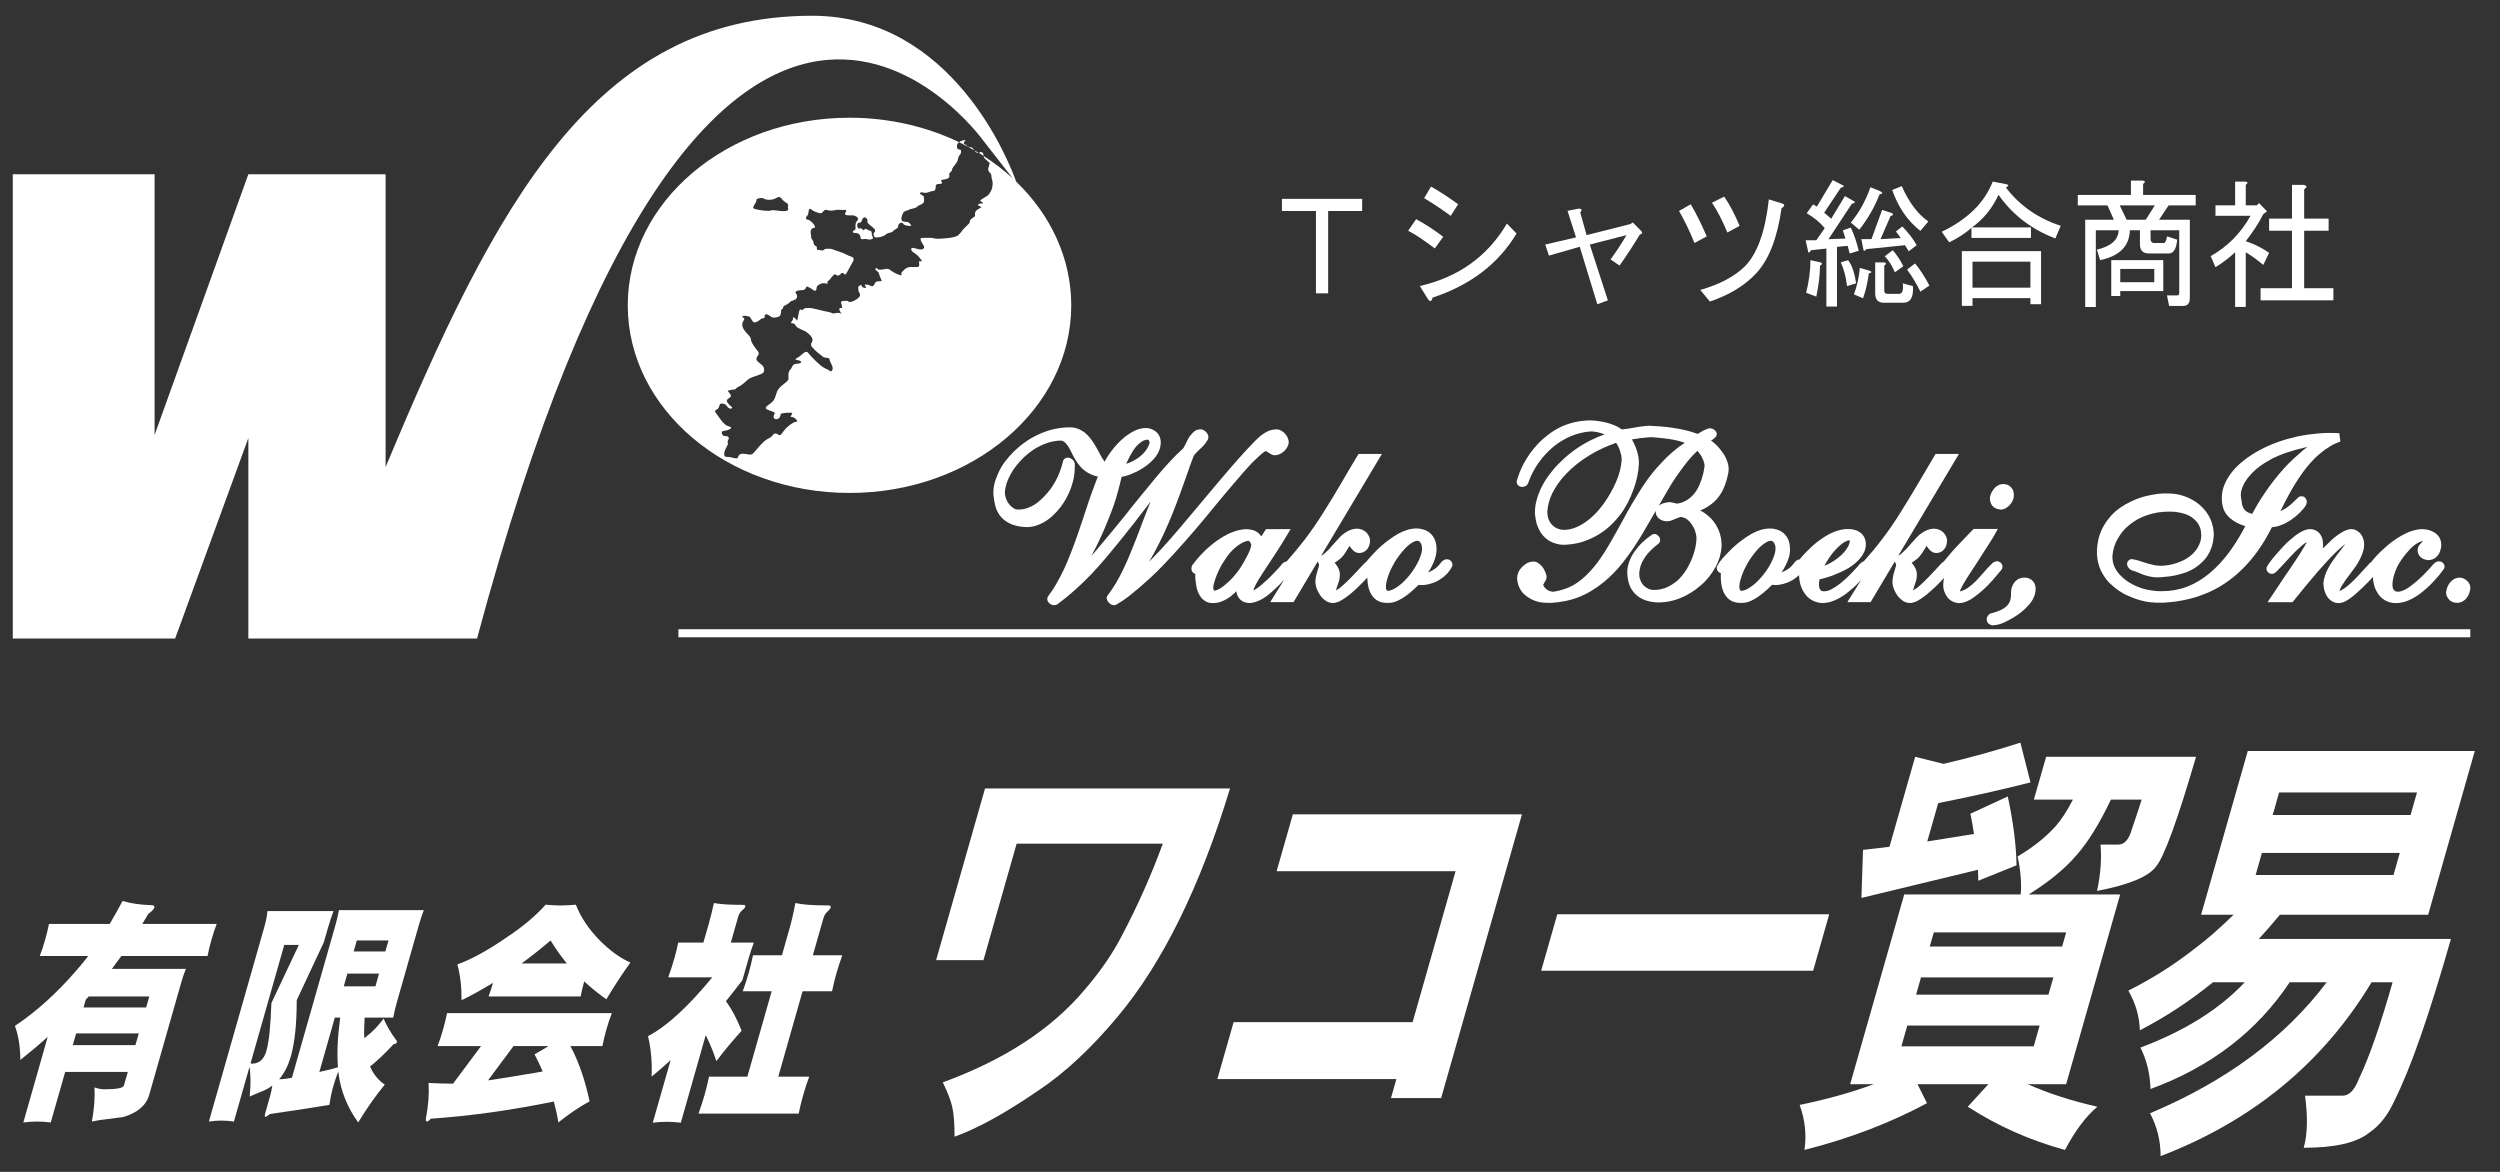<?xml version="1.0" encoding="utf-8"?>
<!-- Generator: Adobe Illustrator 14.0.0, SVG Export Plug-In  -->
<!DOCTYPE svg PUBLIC "-//W3C//DTD SVG 1.1//EN" "http://www.w3.org/Graphics/SVG/1.1/DTD/svg11.dtd">
<svg version="1.1"
	 xmlns="http://www.w3.org/2000/svg" xmlns:xlink="http://www.w3.org/1999/xlink" xmlns:a="http://ns.adobe.com/AdobeSVGViewerExtensions/3.0/"
	 x="0px" y="0px" width="320px" height="150px" viewBox="-1.636 -2.017 320 150" enable-background="new -1.636 -2.017 320 150"
	 xml:space="preserve">
<rect x="-1.636" y="-2.017" width="320" height="150" fill="#333333" stroke="none"/>
<defs>
</defs>
<rect x="85.2" y="78.524" fill="#FFFFFF" width="229.366" height="1.031"/>
<path fill="#FFFFFF" d="M152.657,64.231l1.275-1.551l1.224-1.473l1.151-1.354c0.011,0,1.064-1.24,1.064-1.24l0.972-1.091
	c0.289-0.303,0.568-0.586,0.842-0.833c0.26-0.263,0.504-0.476,0.729-0.661c0.168-0.145,0.332-0.25,0.459-0.313
	c0.086,0.031,0.164,0.072,0.238,0.127c0.15,0.098,0.299,0.186,0.434,0.271c0.318,0.184,0.59,0.163,0.768,0.105
	c0.193-0.031,0.369-0.095,0.545-0.201c0.15-0.102,0.297-0.205,0.443-0.354c0.135-0.148,0.254-0.289,0.35-0.471
	c0.102-0.196,0.168-0.412,0.168-0.607c0-0.223-0.066-0.435-0.168-0.652c-0.09-0.182-0.215-0.346-0.35-0.498
	c-0.146-0.142-0.307-0.263-0.479-0.346c-0.215-0.113-0.438-0.162-0.68-0.143c-0.262,0.007-0.518,0.064-0.775,0.148
	c-0.24,0.092-0.479,0.205-0.711,0.363c-0.215,0.129-0.412,0.28-0.611,0.456c-0.172,0.157-0.342,0.315-0.504,0.483
	c-0.732,0.74-1.473,1.541-2.219,2.383c-0.719,0.826-1.464,1.671-2.186,2.534l-2.175,2.586l-2.153,2.565
	c-0.727,0.863-1.434,1.703-2.12,2.482c-0.699,0.803-1.404,1.561-2.086,2.273c-0.218,0.238-0.425,0.447-0.643,0.666
	c0.221-0.373,0.44-0.77,0.643-1.15c0.459-0.844,0.895-1.717,1.287-2.568c0.392-0.84,0.753-1.697,1.083-2.517
	c0.339-0.845,0.628-1.613,0.895-2.337l0.734-2.049l0.582-1.66c0.167-0.467,0.309-0.864,0.438-1.182
	c0.067-0.149,0.168-0.291,0.303-0.432c0.151-0.152,0.327-0.33,0.489-0.486c0.201-0.174,0.379-0.346,0.559-0.554
	c0.185-0.208,0.342-0.433,0.482-0.683l0.032-0.049l0.018-0.05c0.022-0.077,0.034-0.155,0.034-0.239c0-0.107-0.027-0.213-0.064-0.316
	c-0.074-0.153-0.159-0.284-0.289-0.387l-0.265-0.188c-0.168-0.089-0.353-0.127-0.542-0.089c-0.115,0.006-0.251,0.039-0.387,0.089
	c-0.121,0.072-0.249,0.15-0.352,0.24c-0.093,0.083-0.189,0.176-0.261,0.297c0-0.027-0.13,0.127-0.13,0.127l-0.055,0.061
	c-0.131,0.187-0.243,0.372-0.336,0.57l-0.233,0.473l-0.249,0.467c-0.048,0.098-0.112,0.168-0.21,0.23l-0.023,0.031l-0.01,0.008
	c-0.455,0.401-0.949,0.911-1.49,1.488c-0.551,0.596-1.126,1.241-1.711,1.934c-0.628,0.754-1.248,1.51-1.863,2.27l-1.438,1.772
	l-0.542,0.698l-2.042,2.498c-0.676,0.818-1.368,1.643-2.034,2.424c-0.157,0.191-0.313,0.357-0.47,0.529
	c0.102-0.184,0.209-0.369,0.301-0.551c0.313-0.588,0.619-1.213,0.916-1.863c0.288-0.625,0.572-1.26,0.833-1.926
	c0.266-0.64,0.524-1.305,0.774-1.998c0.236-0.673,0.457-1.367,0.635-2.073c0.164-0.573,0.291-1.136,0.425-1.715
	c0.089-0.016,0.198-0.044,0.297-0.07c0.271-0.056,0.565-0.151,0.853-0.261c0.278-0.113,0.575-0.251,0.869-0.388
	c0.294-0.16,0.579-0.33,0.856-0.511c0.271-0.174,0.541-0.391,0.795-0.617c0.266-0.229,0.496-0.479,0.691-0.738
	c0.197-0.271,0.357-0.552,0.479-0.867c0.112-0.315,0.172-0.643,0.172-0.977c0-0.278-0.054-0.547-0.168-0.79
	c-0.11-0.235-0.271-0.431-0.467-0.591c-0.184-0.141-0.374-0.248-0.575-0.324c-0.217-0.082-0.435-0.127-0.653-0.127
	c-0.268,0-0.54,0.037-0.817,0.1c-0.265,0.074-0.541,0.17-0.812,0.326c-0.26,0.134-0.517,0.291-0.789,0.482
	c-0.256,0.178-0.515,0.391-0.764,0.627c-0.243,0.223-0.483,0.473-0.722,0.743c-0.232,0.259-0.464,0.542-0.661,0.824
	c-0.215,0.291-0.42,0.603-0.596,0.918c-0.047,0.103-0.102,0.197-0.156,0.296c-0.123-0.162-0.236-0.335-0.364-0.543
	c-0.137-0.232-0.278-0.488-0.414-0.76c-0.148-0.291-0.313-0.586-0.487-0.865c-0.164-0.282-0.352-0.559-0.558-0.813
	c-0.214-0.291-0.458-0.529-0.717-0.743c-0.285-0.216-0.594-0.39-0.947-0.517c-0.354-0.135-0.766-0.172-1.205-0.16
	c-0.699,0.025-1.356,0.117-1.998,0.271c-0.628,0.163-1.239,0.389-1.815,0.657c-0.593,0.271-1.147,0.589-1.667,0.962
	c-0.514,0.36-0.989,0.761-1.421,1.176c-0.422,0.424-0.816,0.87-1.162,1.323c-0.345,0.459-0.628,0.946-0.844,1.43
	c-0.223,0.472-0.4,0.956-0.516,1.43c-0.08,0.359-0.131,0.717-0.131,1.052c0,0.132,0.009,0.263,0.017,0.392
	c0.043,0.434,0.114,0.878,0.216,1.289c0.109,0.474,0.316,0.912,0.604,1.307c0.296,0.393,0.703,0.734,1.211,0.985
	c0.482,0.255,1.125,0.423,1.866,0.478c0.462,0.047,0.923,0,1.37-0.115c0.421-0.119,0.842-0.292,1.248-0.529
	c0.379-0.223,0.764-0.51,1.117-0.845c0.341-0.329,0.671-0.686,0.963-1.063c0.298-0.389,0.563-0.814,0.799-1.259
	c0.223-0.439,0.43-0.886,0.581-1.354c0.162-0.473,0.289-0.949,0.353-1.445c0.06-0.376,0.081-0.768,0.081-1.145c0-0.09,0-0.18,0-0.27
	c0-0.181-0.058-0.336-0.18-0.479c-0.076-0.098-0.172-0.174-0.265-0.227c-0.107-0.072-0.211-0.118-0.32-0.13
	c-0.297-0.065-0.568,0.077-0.703,0.325l-0.026,0.06l-0.013,0.061c-0.101,0.445-0.236,0.886-0.407,1.333
	c-0.163,0.438-0.346,0.838-0.556,1.21c-0.203,0.374-0.431,0.737-0.675,1.065c-0.26,0.335-0.53,0.65-0.795,0.923
	c-0.271,0.28-0.543,0.53-0.824,0.751c-0.279,0.219-0.563,0.396-0.84,0.516c-0.294,0.143-0.582,0.244-0.876,0.314
	c-0.281,0.059-0.564,0.09-0.838,0.073h-0.005h-0.014c-0.171,0-0.334-0.051-0.503-0.173c-0.201-0.119-0.387-0.293-0.548-0.484
	c-0.161-0.195-0.299-0.424-0.391-0.674c-0.096-0.238-0.152-0.477-0.157-0.672c-0.025-0.271,0.005-0.574,0.086-0.91
	c0.071-0.336,0.2-0.697,0.361-1.059c0.17-0.38,0.38-0.752,0.623-1.126c0.249-0.372,0.543-0.736,0.868-1.095
	c0.319-0.355,0.687-0.689,1.065-1c0.389-0.303,0.794-0.587,1.229-0.816c0.409-0.226,0.866-0.42,1.321-0.562
	c0.456-0.137,0.941-0.224,1.44-0.255c0.2-0.019,0.345,0.014,0.463,0.079c0.147,0.089,0.295,0.218,0.418,0.369
	c0.157,0.185,0.292,0.397,0.422,0.642l0.224,0.441l0.208,0.412c0.169,0.316,0.353,0.619,0.556,0.922
	c0.22,0.316,0.473,0.608,0.776,0.862c0.307,0.263,0.678,0.478,1.097,0.663c0.215,0.092,0.464,0.16,0.728,0.215
	c-0.182,0.474-0.359,0.932-0.534,1.404c-0.262,0.689-0.505,1.42-0.754,2.145l-0.708,2.141l-0.726,2.117
	c-0.247,0.695-0.501,1.4-0.773,2.066c-0.256,0.674-0.537,1.34-0.834,1.975c-0.29,0.619-0.615,1.242-0.955,1.824
	c-0.315,0.582-0.69,1.127-1.069,1.632c-0.14,0.188-0.19,0.479,0.005,0.752c0.054,0.082,0.131,0.154,0.217,0.225
	c0.109,0.076,0.243,0.148,0.388,0.176h0.02c0.169,0.027,0.334,0.004,0.475-0.066l0.041-0.016l0.047-0.039
	c0.746-0.553,1.48-1.152,2.188-1.785c0.693-0.619,1.383-1.268,2.034-1.949c0.643-0.68,1.279-1.389,1.884-2.094
	c0.588-0.695,1.191-1.422,1.773-2.146c0.583-0.73,1.163-1.463,1.742-2.182l1.706-2.205c0.194-0.26,0.411-0.523,0.601-0.783
	c-0.284,0.705-0.601,1.445-0.872,2.182l-0.834,2.207l-0.859,2.148c-0.277,0.689-0.578,1.363-0.888,2.016
	c-0.303,0.645-0.628,1.256-0.96,1.83c-0.333,0.564-0.685,1.094-1.065,1.582c-0.099,0.109-0.161,0.246-0.161,0.4
	c0,0.098,0.037,0.201,0.081,0.293c0.048,0.121,0.127,0.229,0.227,0.309c0.08,0.088,0.172,0.162,0.282,0.225h0.016
	c0.281,0.141,0.501,0.074,0.621,0.008h0.013l0.005-0.008c0.499-0.279,1.006-0.623,1.485-0.98c0.481-0.381,0.965-0.773,1.442-1.179
	c0.472-0.42,0.962-0.854,1.456-1.297c0.496-0.459,0.981-0.938,1.458-1.428c0.488-0.504,0.961-1.008,1.426-1.512l1.405-1.561
	c0.471-0.531,0.938-1.063,1.386-1.592C151.763,65.308,152.197,64.778,152.657,64.231z M142.619,57.122
	c0.094-0.205,0.203-0.428,0.333-0.672c0.126-0.236,0.246-0.455,0.372-0.662c0.134-0.205,0.272-0.412,0.433-0.607
	c0.152-0.174,0.318-0.347,0.484-0.477c0.167-0.139,0.337-0.239,0.518-0.337c0.173-0.061,0.342-0.112,0.543-0.115
	c0.048,0.032,0.08,0.076,0.122,0.115c0.04,0.064,0.062,0.12,0.081,0.181c0.009,0.039,0.009,0.059,0.009,0.093
	c0,0.011,0,0.011,0,0.024c-0.089,0.342-0.266,0.67-0.483,0.982c-0.249,0.326-0.547,0.617-0.888,0.878
	c-0.358,0.259-0.764,0.493-1.203,0.675c-0.129,0.051-0.279,0.105-0.42,0.15C142.551,57.286,142.587,57.2,142.619,57.122z"/>
<path fill="#FFFFFF" d="M183.581,69.573c-0.18,0-0.357,0.051-0.496,0.16c-0.119,0.068-0.219,0.168-0.289,0.285v-0.014
	c-0.162,0.221-0.336,0.434-0.527,0.594c-0.188,0.156-0.385,0.303-0.594,0.412c-0.172,0.098-0.334,0.172-0.512,0.24
	c0.188-0.268,0.34-0.541,0.484-0.813c0.154-0.313,0.305-0.652,0.412-1.006c0.119-0.379,0.184-0.764,0.184-1.137
	c0-0.477-0.072-0.879-0.217-1.221c-0.143-0.342-0.352-0.627-0.619-0.861c-0.266-0.217-0.549-0.367-0.867-0.455
	c-0.283-0.092-0.559-0.131-0.846-0.131c-0.42,0-0.826,0.066-1.252,0.197c-0.395,0.127-0.777,0.297-1.174,0.512
	c-0.361,0.223-0.736,0.453-1.088,0.725c-0.361,0.248-0.707,0.531-1.023,0.813c-0.297,0.27-0.605,0.557-0.865,0.846
	c-0.26,0.258-0.488,0.518-0.684,0.742c-0.146,0.162-0.268,0.307-0.355,0.445c-0.066,0.023-0.131,0.078-0.18,0.133l-0.111,0.107
	c-0.016,0-0.521,0.547-0.521,0.547l-0.527,0.568l-0.57,0.596c-0.18,0.184-0.375,0.379-0.555,0.557c0,0.008-0.564,0.52-0.564,0.52
	c-0.172,0.162-0.334,0.289-0.49,0.398c-0.137,0.1-0.26,0.176-0.359,0.229c0.006-0.041,0.012-0.078,0.018-0.115
	c0.049-0.176,0.105-0.35,0.158-0.502l0.205-0.596c0.063-0.25,0.107-0.482,0.107-0.715c0-0.055,0.004-0.092,0.004-0.139
	c0-0.232-0.059-0.457-0.141-0.656c-0.094-0.225-0.213-0.418-0.346-0.602c-0.066-0.09-0.121-0.154-0.197-0.232
	c0.016,0,0.033-0.02,0.055-0.02l0.426-0.291c0.145-0.107,0.305-0.232,0.443-0.375c0.154-0.158,0.307-0.369,0.473-0.613l0.416-0.67
	c0.033-0.055,0.078-0.107,0.119-0.186c0.031,0.078,0.068,0.131,0.107,0.186l0.178,0.227c0.061,0.076,0.133,0.148,0.217,0.221
	c0.088,0.076,0.182,0.133,0.275,0.186c0.137,0.053,0.291,0.104,0.449,0.104c0.182,0,0.381-0.051,0.553-0.125
	c0.184-0.088,0.342-0.209,0.471-0.365c0.086-0.121,0.174-0.271,0.244-0.432c0.064-0.176,0.111-0.381,0.111-0.594l0,0
	c0-0.035,0.002-0.059,0.002-0.09c0-0.17-0.031-0.336-0.102-0.498c-0.094-0.205-0.219-0.381-0.359-0.531
	c-0.168-0.162-0.352-0.279-0.563-0.361c-0.213-0.082-0.439-0.127-0.676-0.127h-0.02h-0.021c-0.293,0.018-0.545,0.076-0.793,0.176
	c-0.238,0.096-0.477,0.225-0.703,0.383c-0.225,0.146-0.434,0.332-0.619,0.525l-0.506,0.553l-0.508,0.576
	c-0.143,0.184-0.318,0.357-0.482,0.533c-0.176,0.164-0.342,0.326-0.527,0.482c-0.123,0.1-0.238,0.176-0.379,0.242l7.783-13.035
	h-0.965h-2.023l-0.164,0.27c-0.725,1.201-1.461,2.441-2.17,3.67c-0.695,1.184-1.422,2.391-2.168,3.559
	c-0.721,1.158-1.521,2.314-2.365,3.439c-0.727,0.938-1.52,1.896-2.344,2.834c-0.021,0-0.039,0-0.061,0.014
	c-0.17,0.02-0.314,0.096-0.434,0.207l-0.025,0.018l-0.021,0.037c-0.15,0.176-0.305,0.357-0.477,0.563l-0.57,0.596l-0.605,0.627
	c-0.191,0.199-0.396,0.385-0.598,0.541l-0.588,0.523c-0.18,0.137-0.332,0.264-0.506,0.365c-0.137,0.1-0.262,0.162-0.371,0.203
	c0.016-0.041,0.037-0.117,0.064-0.203c0.074-0.197,0.184-0.438,0.328-0.689c0.152-0.271,0.305-0.559,0.516-0.867
	c0.193-0.332,0.422-0.66,0.635-0.986l0.695-1.055l0.717-1.096l0.691-1.08l1.125-1.861h-0.977h-2.178c0,0-0.408,0.623-0.602,0.932
	c-0.1-0.162-0.209-0.307-0.336-0.406c-0.25-0.221-0.541-0.369-0.875-0.434c-0.275-0.057-0.535-0.092-0.77-0.092H157.8h-0.016
	c-0.395,0.031-0.801,0.104-1.181,0.209c-0.376,0.129-0.741,0.271-1.093,0.434c-0.361,0.186-0.706,0.379-1.038,0.611
	c-0.331,0.201-0.646,0.441-0.935,0.68c-0.312,0.244-0.583,0.486-0.849,0.73c-0.249,0.256-0.492,0.488-0.702,0.721
	c-0.214,0.234-0.412,0.457-0.576,0.672l-0.447,0.572l-0.015,0.025c-0.046,0.123-0.082,0.248-0.082,0.4
	c0,0.281,0.136,0.502,0.368,0.619l0.108,0.053c0,0,0.026,0,0.034,0c-0.008,0.111-0.021,0.225-0.021,0.352l0,0v0.029
	c0.021,0.35,0.067,0.717,0.122,1.082c0.061,0.389,0.175,0.758,0.333,1.074c0.169,0.355,0.399,0.65,0.67,0.841
	c0.311,0.252,0.685,0.363,1.103,0.363c0.44,0,0.875-0.086,1.294-0.271c0.39-0.166,0.771-0.395,1.12-0.676
	c0.215-0.182,0.422-0.367,0.627-0.574c0.016,0.084,0.021,0.186,0.047,0.283c0.068,0.25,0.184,0.484,0.34,0.666
	c0.159,0.191,0.358,0.33,0.588,0.426c0.207,0.076,0.443,0.133,0.697,0.133c0.299,0,0.613-0.072,0.924-0.197
	c0.291-0.098,0.59-0.238,0.879-0.422c0.291-0.186,0.59-0.393,0.865-0.638l0.764-0.695c0.262-0.248,0.512-0.484,0.729-0.736
	l0.297-0.324c-0.824,1.316-1.807,2.904-1.807,2.904h2.986l3.09-5.187c0.012,0,0.029,0.02,0.039,0.031
	c0.027,0.072,0.055,0.156,0.086,0.213c0,0,0.029,0.09,0.045,0.105c0,0.006,0.01,0.076,0.01,0.1v0.008
	c-0.025,0.156-0.07,0.305-0.121,0.459l-0.168,0.549c-0.047,0.186-0.094,0.373-0.127,0.549c-0.033,0.197-0.049,0.393-0.049,0.594
	c0,0.283,0.059,0.574,0.176,0.889c0.115,0.285,0.258,0.555,0.436,0.808c0.18,0.271,0.406,0.49,0.656,0.666
	c0.297,0.217,0.623,0.326,0.961,0.326c0.23,0,0.473-0.057,0.742-0.164c0.232-0.107,0.49-0.252,0.748-0.436
	c0.264-0.174,0.52-0.375,0.785-0.582c0.246-0.216,0.508-0.443,0.752-0.669l0.736-0.729c0.238-0.227,0.461-0.457,0.648-0.664
	c0.016,0.5,0.07,0.912,0.164,1.285c0.107,0.426,0.281,0.787,0.504,1.087c0.244,0.313,0.533,0.545,0.859,0.674
	c0.297,0.125,0.637,0.18,0.996,0.18h-0.035c0.467,0.029,0.928-0.055,1.361-0.254c0.391-0.18,0.783-0.412,1.152-0.684
	c0.342-0.255,0.684-0.529,0.984-0.824c0,0,0.363-0.336,0.594-0.553l0,0c0.131,0.023,0.275,0.037,0.432,0.037
	c0.313,0,0.645-0.053,1.016-0.156c0.359-0.096,0.729-0.238,1.068-0.434c0.346-0.201,0.672-0.438,0.973-0.727
	c0.303-0.293,0.561-0.633,0.758-1.012l0.012-0.002c0.117-0.254,0.061-0.557-0.127-0.752
	C183.903,69.604,183.712,69.573,183.581,69.573z M173.72,67.257c0,0.029,0,0.053-0.016,0.074L173.72,67.257z M156.979,70.888
	c-0.238,0.328-0.494,0.654-0.766,0.961c-0.265,0.299-0.558,0.588-0.847,0.824c-0.271,0.262-0.562,0.477-0.84,0.643
	c-0.247,0.139-0.474,0.234-0.709,0.281c-0.022-0.018-0.05-0.035-0.07-0.066c-0.034-0.047-0.056-0.109-0.073-0.164
	c-0.016-0.096-0.02-0.143-0.02-0.186c0.003-0.148,0.059-0.346,0.113-0.594c0.082-0.258,0.168-0.555,0.292-0.873
	c0.115-0.305,0.262-0.629,0.432-0.975c0.171-0.342,0.367-0.678,0.584-0.99c0.208-0.34,0.455-0.652,0.684-0.957
	c0.243-0.281,0.503-0.541,0.764-0.756c0.265-0.229,0.539-0.412,0.827-0.566c0.259-0.139,0.513-0.232,0.765-0.271
	c0.029,0,0.049,0,0.08,0.023c0.055,0.016,0.098,0.055,0.146,0.109c0.059,0.076,0.117,0.162,0.146,0.242
	c0.031,0.064,0.031,0.102,0.031,0.102c0,0.066-0.012,0.221-0.078,0.457c-0.068,0.23-0.176,0.484-0.313,0.77
	c-0.156,0.305-0.322,0.627-0.52,0.969C157.425,70.204,157.209,70.544,156.979,70.888z M178.159,72.302
	c-0.236,0.252-0.494,0.479-0.746,0.664c-0.238,0.184-0.496,0.35-0.752,0.467c-0.217,0.088-0.41,0.164-0.584,0.172
	c-0.102-0.008-0.156-0.025-0.164-0.025c-0.035-0.018-0.053-0.037-0.053-0.059c-0.029-0.045-0.055-0.1-0.084-0.154
	c-0.01-0.096-0.016-0.186-0.016-0.248c0-0.217,0.033-0.479,0.094-0.738c0.066-0.291,0.168-0.605,0.295-0.941
	c0.125-0.33,0.279-0.66,0.463-1c0.178-0.355,0.381-0.682,0.592-1c0.215-0.318,0.461-0.615,0.697-0.904
	c0.238-0.283,0.48-0.529,0.703-0.727c0.221-0.184,0.455-0.346,0.67-0.461c0.193-0.09,0.355-0.148,0.52-0.148
	c0.09,0,0.166,0.039,0.213,0.059c0.074,0.053,0.135,0.109,0.176,0.193c0.074,0.098,0.115,0.205,0.15,0.336
	c0.027,0.104,0.045,0.211,0.045,0.301v0.035v0.01c0,0.043,0.014,0.066,0.014,0.109c0,0.162-0.031,0.338-0.08,0.531
	c-0.076,0.26-0.17,0.547-0.299,0.846c-0.141,0.305-0.303,0.607-0.486,0.924c-0.186,0.316-0.4,0.613-0.629,0.916
	C178.665,71.761,178.419,72.04,178.159,72.302z M168.858,74.7h0.006l0.035,0.016L168.858,74.7z"/>
<path fill="#FFFFFF" d="M258.405,72.208c-0.145-0.109-0.295-0.186-0.471-0.24c-0.148-0.039-0.291-0.051-0.447-0.051
	c-0.531,0-0.971,0.213-1.299,0.637c-0.271,0.355-0.422,0.834-0.422,1.402c0,0.039,0,0.095,0.014,0.125
	c0,0.271-0.041,0.527-0.109,0.76c-0.07,0.217-0.178,0.412-0.344,0.607c-0.16,0.197-0.404,0.373-0.711,0.547
	c-0.33,0.168-0.773,0.336-1.314,0.477c-0.164,0.025-0.32,0.115-0.438,0.26c-0.133,0.152-0.205,0.348-0.205,0.553
	c0,0.252,0.139,0.482,0.371,0.611c0.17,0.102,0.291,0.133,0.424,0.133h0.039l0.025-0.008c0.201-0.016,0.418-0.051,0.686-0.113
	c0.281-0.064,0.566-0.186,0.844-0.32c0.256-0.129,0.533-0.273,0.826-0.436c0.314-0.184,0.596-0.371,0.883-0.564
	c0.275-0.197,0.551-0.43,0.814-0.68c0.258-0.248,0.482-0.502,0.682-0.74c0.219-0.271,0.377-0.574,0.498-0.879
	c0.115-0.312,0.172-0.636,0.172-0.941c0-0.25-0.057-0.475-0.135-0.674C258.681,72.478,258.563,72.329,258.405,72.208z"/>
<path fill="#FFFFFF" d="M218.728,67.851L218.728,67.851v-0.018c0-0.674-0.109-1.305-0.332-1.873
	c-0.217-0.564-0.537-1.074-0.928-1.514c-0.398-0.429-0.859-0.795-1.389-1.082c-0.035-0.018-0.061-0.033-0.09-0.044
	c0.223-0.093,0.447-0.183,0.637-0.291c0.623-0.349,1.137-0.751,1.537-1.214c0.387-0.467,0.699-0.988,0.916-1.541
	c0.217-0.539,0.377-1.091,0.498-1.674v-0.012c0.029-0.176,0.053-0.369,0.053-0.536c0-0.329-0.055-0.671-0.174-0.995
	c-0.152-0.457-0.398-0.9-0.709-1.302c-0.299-0.415-0.631-0.779-1.023-1.115c-0.107-0.093-0.229-0.185-0.348-0.276
	c0.092-0.036,0.17-0.092,0.17-0.092c0.125-0.072,0.234-0.176,0.334-0.28c0.123-0.095,0.189-0.204,0.219-0.36
	c0.004-0.031,0.01-0.051,0.01-0.104c0-0.143-0.07-0.297-0.174-0.412l-0.172-0.139c-0.098-0.076-0.227-0.127-0.369-0.152
	c-0.18-0.035-0.334-0.014-0.477,0.049l0.08-0.023c-0.289,0.09-0.58,0.219-0.844,0.381c0,0-0.279,0.156-0.48,0.291
	c-0.887-0.32-1.783-0.545-2.682-0.697c-0.98-0.167-1.955-0.271-2.924-0.311c-0.389-0.047-0.779-0.047-1.158,0.008
	c-0.355,0.032-0.721,0.081-1.066,0.142l-1.043,0.181c-0.285,0.029-0.564,0.072-0.842,0.104c-0.215-0.158-0.455-0.312-0.717-0.426
	c-0.322-0.155-0.689-0.287-1.055-0.396c-0.359-0.096-0.738-0.172-1.117-0.231c-0.396-0.062-0.775-0.101-1.139-0.101
	c-0.707,0-1.389,0.084-2.039,0.236c-0.652,0.149-1.262,0.369-1.816,0.634c-0.555,0.276-1.084,0.604-1.553,0.966
	c-0.465,0.355-0.9,0.737-1.289,1.152c-0.395,0.412-0.738,0.832-1.055,1.277c-0.301,0.434-0.568,0.869-0.797,1.291
	c-0.217,0.405-0.393,0.812-0.533,1.18c-0.143,0.387-0.252,0.709-0.332,0.988l-0.021,0.07v0.072c0,0.25,0.143,0.463,0.375,0.58
	c0.146,0.064,0.316,0.09,0.477,0.047c-0.006,0,0.102-0.022,0.102-0.022c0.211-0.046,0.391-0.176,0.482-0.374l0.018-0.021
	l0.008-0.034c0.328-0.933,0.775-1.812,1.338-2.604c0.563-0.793,1.197-1.486,1.908-2.07c0.697-0.576,1.475-1.037,2.287-1.375
	c0.811-0.328,1.654-0.53,2.514-0.586c0.238,0,0.48,0.029,0.742,0.082c0.254,0.05,0.514,0.121,0.768,0.207
	c0.082,0.031,0.166,0.063,0.244,0.098c-0.236,0.086-0.492,0.173-0.725,0.266c-0.688,0.286-1.348,0.61-1.973,0.979
	c-0.613,0.36-1.211,0.771-1.76,1.216c-0.553,0.436-1.061,0.91-1.514,1.383c-0.475,0.479-0.889,0.992-1.264,1.516
	c-0.371,0.517-0.68,1.051-0.938,1.576c-0.236,0.529-0.441,1.072-0.57,1.626c-0.121,0.464-0.176,0.937-0.176,1.376
	c0,0.07,0,0.135,0,0.212v0.011v0.016c0.025,0.225,0.055,0.456,0.094,0.682c0.041,0.26,0.096,0.49,0.176,0.725
	c0.082,0.221,0.176,0.439,0.299,0.676c0.115,0.229,0.258,0.441,0.428,0.648c0.168,0.197,0.373,0.381,0.58,0.541
	c0.221,0.162,0.475,0.305,0.754,0.414c0.26,0.084,0.535,0.174,0.836,0.225c0.316,0.047,0.654,0.057,1.025,0.014
	c0.725-0.064,1.436-0.195,2.084-0.42c0.656-0.232,1.266-0.512,1.807-0.84c0.57-0.336,1.096-0.725,1.564-1.172
	c0.473-0.436,0.883-0.902,1.27-1.4c0.373-0.492,0.693-1.023,0.982-1.564c0.268-0.543,0.51-1.084,0.705-1.637
	c0.203-0.541,0.357-1.087,0.477-1.62c0.117-0.543,0.188-1.071,0.215-1.582c0.008-0.093,0.008-0.167,0.008-0.253
	c0-0.271-0.027-0.555-0.076-0.824c-0.068-0.348-0.156-0.691-0.285-1.018c-0.121-0.34-0.277-0.663-0.447-0.973
	c-0.02-0.057-0.061-0.102-0.086-0.162c0.051-0.017,0.115-0.017,0.176-0.029c0.311-0.054,0.629-0.103,0.939-0.135l0.955-0.098
	c0.281-0.027,0.586-0.027,0.855,0.004l1.279,0.131c0.416,0.056,0.82,0.11,1.238,0.192c0.414,0.078,0.787,0.19,1.168,0.309
	c0.055,0.034,0.1,0.043,0.146,0.067c-0.271,0.18-0.533,0.366-0.799,0.561c-0.516,0.389-1.01,0.813-1.475,1.268
	c-0.451,0.443-0.889,0.91-1.314,1.391c-0.414,0.475-0.824,0.976-1.191,1.497c-0.359,0.511-0.723,1.034-1.049,1.577
	c-0.313,0.498-0.631,1.039-0.965,1.596c-0.318,0.527-0.607,1.068-0.898,1.602l-0.861,1.57c-0.283,0.525-0.576,1.031-0.855,1.512
	c-0.275,0.494-0.574,0.971-0.857,1.432c-0.291,0.451-0.588,0.885-0.887,1.297c-0.291,0.395-0.623,0.773-0.957,1.143
	c-0.324,0.35-0.672,0.682-1.014,0.973c-0.346,0.299-0.725,0.559-1.098,0.777c-0.375,0.217-0.787,0.4-1.213,0.529
	c-0.43,0.154-0.893,0.264-1.369,0.336c-0.121,0-0.234-0.021-0.363-0.055c-0.146-0.035-0.287-0.09-0.424-0.186
	c-0.129-0.096-0.25-0.213-0.352-0.334c-0.084-0.098-0.137-0.205-0.17-0.314c0.023-0.068,0.061-0.141,0.109-0.215l0.205-0.344
	c0.078-0.146,0.121-0.297,0.121-0.449c0-0.104-0.023-0.205-0.055-0.307c-0.041-0.158-0.109-0.334-0.205-0.514
	c-0.08-0.195-0.201-0.381-0.338-0.547c-0.146-0.158-0.305-0.299-0.488-0.42c-0.229-0.15-0.486-0.217-0.748-0.17
	c-0.277,0.02-0.531,0.104-0.758,0.244c-0.219,0.139-0.416,0.301-0.592,0.484c-0.182,0.188-0.342,0.422-0.439,0.664
	c-0.094,0.242-0.15,0.498-0.15,0.74v0.02v0.018c0.021,0.32,0.082,0.6,0.168,0.869c0.092,0.24,0.215,0.479,0.352,0.688
	c0.135,0.215,0.307,0.398,0.523,0.57c0.186,0.154,0.381,0.297,0.58,0.4c0.207,0.127,0.434,0.232,0.66,0.311
	c0.23,0.092,0.475,0.162,0.703,0.191c0.23,0.033,0.457,0.061,0.672,0.063c0.006,0,0.658,0.018,0.658,0.018l0,0
	c0.672-0.039,1.326-0.129,1.936-0.254c0.621-0.133,1.225-0.314,1.785-0.543c0.557-0.232,1.102-0.507,1.588-0.822
	c0.498-0.307,0.988-0.658,1.438-1.021c0.453-0.361,0.885-0.773,1.301-1.189c0.422-0.432,0.807-0.881,1.182-1.352
	c0.367-0.469,0.729-0.957,1.078-1.457c0.34-0.488,0.676-1.018,1.01-1.545c0.326-0.525,0.652-1.061,0.955-1.607
	c0,0,1.074-1.842,1.164-2.005c-0.01,0.016-0.012,0.056-0.012,0.067c0,0.047,0,0.078,0,0.124c0,0.167,0.041,0.312,0.127,0.464
	c0.08,0.118,0.17,0.24,0.293,0.338c0.127,0.1,0.275,0.201,0.445,0.259c0.135,0.049,0.291,0.082,0.434,0.089
	c0.258,0.018,0.512-0.014,0.76-0.117l0.543-0.215c0.162-0.076,0.309-0.131,0.465-0.186c0.068-0.027,0.146-0.031,0.215-0.01h0.021
	l0.025,0.006c0.273,0.037,0.516,0.145,0.74,0.328c0.252,0.211,0.469,0.462,0.637,0.756c0.189,0.277,0.324,0.59,0.406,0.936
	c0.096,0.314,0.121,0.617,0.096,0.9l0,0v0.021c-0.02,0.336-0.072,0.672-0.15,1.029c-0.08,0.344-0.184,0.715-0.318,1.068
	c-0.119,0.342-0.271,0.695-0.457,1.041c-0.166,0.346-0.367,0.691-0.602,1.01c-0.223,0.311-0.459,0.596-0.721,0.867
	c-0.271,0.25-0.564,0.479-0.875,0.674c-0.313,0.205-0.639,0.357-0.994,0.486c-0.354,0.111-0.727,0.18-1.104,0.193h-0.021h-0.006
	c-0.328,0.025-0.602-0.008-0.857-0.117c-0.26-0.131-0.492-0.279-0.678-0.477c-0.174-0.195-0.303-0.412-0.389-0.666
	c-0.104-0.244-0.143-0.494-0.143-0.736c0-0.379,0.066-0.732,0.168-1.066c0.115-0.344,0.283-0.688,0.498-1.021
	c0.219-0.34,0.482-0.66,0.775-0.949c0.314-0.307,0.643-0.6,1.004-0.871l0.02-0.02l0.035-0.025c0.154-0.162,0.215-0.367,0.158-0.594
	l-0.004-0.012v-0.008c-0.033-0.131-0.109-0.252-0.209-0.35l-0.162-0.143c-0.217-0.141-0.49-0.127-0.684,0.012
	c-0.424,0.285-0.836,0.621-1.203,0.967c-0.371,0.357-0.709,0.768-1,1.172c-0.313,0.443-0.549,0.902-0.713,1.387
	c-0.135,0.4-0.217,0.82-0.217,1.25c0,0.104,0,0.211,0.012,0.305c0.029,0.428,0.104,0.848,0.242,1.26
	c0.148,0.434,0.387,0.824,0.709,1.162c0.318,0.345,0.734,0.625,1.223,0.82c0.469,0.186,1.063,0.307,1.752,0.332h0.02
	c0.471,0,0.955-0.047,1.428-0.146c0.482-0.09,0.971-0.232,1.438-0.434c0.467-0.184,0.922-0.424,1.355-0.695
	c0.434-0.27,0.846-0.574,1.221-0.91c0.393-0.322,0.744-0.701,1.061-1.09c0.314-0.393,0.588-0.813,0.828-1.246
	c0.236-0.426,0.418-0.869,0.555-1.314C218.622,68.812,218.704,68.339,218.728,67.851z M196.599,62.358
	c0.104-0.414,0.26-0.826,0.461-1.247c0.211-0.425,0.461-0.846,0.758-1.258c0.299-0.427,0.652-0.853,1.045-1.253
	c0.391-0.411,0.844-0.818,1.326-1.208c0.467-0.378,1.004-0.747,1.566-1.095c0.572-0.357,1.184-0.684,1.826-0.975
	c0.537-0.242,1.094-0.455,1.646-0.66c0.066,0.084,0.121,0.171,0.176,0.277c0.107,0.199,0.203,0.4,0.281,0.621
	c0.07,0.26,0.15,0.488,0.199,0.716c0.025,0.149,0.049,0.314,0.049,0.479c0,0.045,0,0.097,0,0.149v0.023
	c-0.029,0.367-0.098,0.795-0.207,1.254c-0.119,0.469-0.279,0.947-0.484,1.438c-0.217,0.494-0.461,0.992-0.752,1.502
	c-0.277,0.498-0.596,0.984-0.941,1.455c-0.344,0.461-0.715,0.901-1.121,1.299c-0.387,0.387-0.809,0.729-1.234,1.01
	c-0.42,0.287-0.859,0.51-1.299,0.676c-0.422,0.15-0.855,0.242-1.303,0.242c-0.381,0-0.697-0.078-0.957-0.201
	c-0.277-0.135-0.514-0.322-0.689-0.533c-0.182-0.222-0.318-0.464-0.4-0.723c-0.078-0.285-0.129-0.554-0.129-0.82
	C196.435,63.145,196.505,62.757,196.599,62.358z M210.677,62.735c0.148-0.266,0.328-0.572,0.328-0.572l0.916-1.584
	c0.283-0.499,0.596-0.996,0.932-1.478c0.328-0.481,0.664-0.945,1.006-1.403c0.324-0.447,0.682-0.87,1.039-1.273
	c0.24-0.257,0.488-0.508,0.74-0.74c0.055,0.071,0.102,0.137,0.154,0.199c0.17,0.209,0.314,0.414,0.42,0.631
	c0.117,0.213,0.217,0.445,0.27,0.674c0.045,0.135,0.064,0.268,0.064,0.406c0,0.057,0,0.122-0.02,0.188
	c-0.045,0.243-0.08,0.495-0.135,0.766c-0.066,0.258-0.15,0.531-0.217,0.777c-0.084,0.243-0.186,0.496-0.291,0.744
	c-0.102,0.236-0.23,0.467-0.355,0.681c-0.143,0.219-0.291,0.413-0.457,0.599c-0.174,0.184-0.346,0.345-0.549,0.488
	c-0.176,0.131-0.393,0.262-0.633,0.368c-0.229,0.103-0.492,0.183-0.764,0.23h-0.021c-0.018,0.007-0.061,0.007-0.137,0l-0.313-0.075
	l-0.336-0.068c-0.205-0.055-0.406-0.043-0.611,0.016l-0.311,0.053c-0.15,0.037-0.291,0.105-0.434,0.17
	C210.864,62.577,210.761,62.649,210.677,62.735z M210.321,74.581c0.006,0,0.016-0.014,0.018-0.014c0,0,0,0,0.01,0L210.321,74.581z"
	/>
<path fill="#FFFFFF" d="M253.386,72.282c0.219-0.242,0.432-0.488,0.621-0.727l0.588-0.697l0.027-0.078
	c0.121-0.238,0.061-0.535-0.137-0.74c-0.182-0.17-0.377-0.217-0.502-0.217c-0.166,0-0.33,0.066-0.48,0.162
	c-0.086,0.055-0.154,0.123-0.223,0.201c-0.352,0.334-0.699,0.703-1.025,1.096c-0.314,0.375-0.645,0.725-0.979,1.078
	c-0.311,0.313-0.66,0.613-1.021,0.863c-0.293,0.209-0.621,0.355-0.977,0.459c0-0.014-0.016-0.047-0.029-0.078
	c0-0.025,0.029-0.043,0.035-0.096c0.07-0.162,0.168-0.359,0.303-0.619c0.148-0.25,0.311-0.541,0.516-0.867l0.664-1.031l0.754-1.146
	l0.758-1.191l0.719-1.119c0.234-0.367,0.457-0.713,0.635-1.031l0.457-0.82h-0.938h-2.166l-1.215,1.258
	c-0.33,0.346-0.691,0.727-1.049,1.105c-0.352,0.377-0.686,0.766-1.004,1.146c-0.191,0.217-0.375,0.451-0.555,0.678
	c-0.094,0.047-0.166,0.098-0.232,0.17l-0.119,0.107c-0.146,0.16-0.324,0.342-0.5,0.547l-0.537,0.568l-0.564,0.596
	c-0.178,0.184-0.373,0.379-0.551,0.557c0,0.008-0.563,0.52-0.563,0.52c-0.176,0.152-0.336,0.289-0.504,0.398
	c-0.133,0.1-0.248,0.176-0.352,0.229c0.01-0.041,0.01-0.078,0.023-0.115c0.041-0.176,0.09-0.35,0.146-0.502l0.205-0.596
	c0.063-0.232,0.092-0.482,0.109-0.715c0-0.055,0.004-0.092,0.004-0.139c0-0.232-0.051-0.465-0.141-0.662
	c-0.096-0.219-0.209-0.412-0.348-0.596c-0.059-0.076-0.125-0.154-0.193-0.232c0.018,0,0.041-0.02,0.053-0.02l0.42-0.291
	c0.156-0.107,0.307-0.232,0.445-0.375c0.148-0.158,0.311-0.369,0.475-0.613l0.414-0.67c0.039-0.055,0.084-0.107,0.121-0.186
	c0.043,0.094,0.084,0.16,0.152,0.227l0.129,0.174c0,0.012,0.223,0.232,0.223,0.232c0.086,0.076,0.184,0.133,0.277,0.186
	c0.137,0.053,0.285,0.104,0.447,0.104c0.195,0,0.377-0.051,0.553-0.125c0.186-0.082,0.342-0.209,0.461-0.365
	c0.096-0.107,0.186-0.26,0.254-0.42c0.064-0.188,0.107-0.393,0.107-0.605l0,0c0-0.035,0.006-0.059,0.006-0.09
	c0-0.17-0.033-0.336-0.109-0.498c-0.088-0.205-0.203-0.381-0.357-0.531c-0.162-0.162-0.338-0.279-0.555-0.361
	c-0.221-0.082-0.436-0.127-0.67-0.127h-0.027h-0.027c-0.279,0.018-0.545,0.076-0.785,0.176c-0.238,0.096-0.484,0.225-0.703,0.383
	c-0.225,0.146-0.43,0.332-0.615,0.525l-0.512,0.553l-0.512,0.576c-0.139,0.184-0.316,0.357-0.488,0.533
	c-0.164,0.17-0.34,0.326-0.518,0.482c-0.107,0.1-0.236,0.176-0.367,0.242l7.77-13.035h-0.963h-2.021l-0.164,0.27
	c-0.744,1.24-1.475,2.475-2.17,3.67c-0.701,1.184-1.43,2.391-2.164,3.559c-0.734,1.182-1.521,2.33-2.371,3.439
	c-0.705,0.938-1.492,1.879-2.316,2.795c-0.146,0.039-0.273,0.105-0.371,0.213l-0.145,0.141l-0.021,0.016
	c-0.168,0.211-0.336,0.406-0.525,0.594l-0.602,0.646c-0.199,0.184-0.4,0.393-0.598,0.58c-0.219,0.193-0.436,0.373-0.637,0.559
	c-0.203,0.164-0.418,0.307-0.633,0.467c-0.223,0.143-0.422,0.27-0.609,0.369c-0.176,0.107-0.35,0.16-0.518,0.203
	c-0.158,0.055-0.313,0.064-0.455,0.064c-0.072,0-0.15-0.01-0.244-0.035c-0.068-0.014-0.117-0.055-0.168-0.113
	c-0.07-0.066-0.119-0.141-0.15-0.23c-0.035-0.066-0.061-0.193-0.061-0.418v-0.014l-0.008-0.023c0-0.055,0-0.098,0-0.141
	c0-0.096,0-0.186,0.027-0.271c0,0,0.02-0.141,0.041-0.281c0.219-0.053,0.428-0.102,0.645-0.168c0.348-0.096,0.688-0.213,1.035-0.33
	c0.354-0.139,0.691-0.281,1.014-0.428c0.326-0.152,0.646-0.314,0.963-0.492c0.313-0.182,0.609-0.396,0.867-0.615
	c0.264-0.219,0.504-0.453,0.695-0.699c0.217-0.256,0.381-0.523,0.51-0.811c0.145-0.303,0.205-0.639,0.205-0.975
	c0-0.238-0.043-0.479-0.131-0.709c-0.1-0.252-0.248-0.467-0.438-0.646c-0.199-0.176-0.43-0.316-0.697-0.422
	c-0.271-0.088-0.574-0.143-0.916-0.143l0,0l0,0c-0.395-0.021-0.813,0.021-1.221,0.143c-0.393,0.09-0.781,0.246-1.16,0.434
	c-0.369,0.184-0.727,0.4-1.074,0.641c-0.348,0.238-0.678,0.486-0.977,0.746c-0.303,0.262-0.582,0.52-0.834,0.783
	c-0.273,0.27-0.516,0.518-0.723,0.762c-0.115,0.123-0.217,0.25-0.311,0.375c-0.148,0.008-0.275,0.057-0.398,0.146
	c-0.109,0.074-0.217,0.168-0.285,0.285l0.014-0.014c-0.17,0.221-0.352,0.434-0.533,0.594c-0.189,0.156-0.395,0.303-0.596,0.412
	c-0.18,0.098-0.338,0.172-0.512,0.24c0.174-0.268,0.332-0.541,0.471-0.813c0.176-0.324,0.318-0.658,0.432-1.006
	c0.123-0.379,0.178-0.764,0.178-1.137c0-0.477-0.076-0.879-0.211-1.221c-0.156-0.342-0.357-0.627-0.623-0.861
	c-0.268-0.217-0.561-0.367-0.867-0.455c-0.275-0.092-0.564-0.131-0.84-0.131c-0.414,0-0.842,0.066-1.254,0.197
	c-0.402,0.127-0.787,0.297-1.18,0.512c-0.367,0.223-0.736,0.453-1.084,0.725c-0.361,0.248-0.707,0.531-1.025,0.813
	c-0.313,0.287-0.6,0.564-0.869,0.846c-0.26,0.258-0.488,0.518-0.691,0.742c-0.219,0.242-0.373,0.461-0.488,0.646l-0.25,0.451
	l0.014,0.135c0,0.219,0.09,0.414,0.279,0.529c0,0,0.215,0.129,0.248,0.148c-0.012,0.115-0.021,0.238-0.021,0.342
	c0,0.602,0.064,1.08,0.164,1.494c0.117,0.426,0.281,0.787,0.51,1.087c0.236,0.313,0.527,0.545,0.857,0.674
	c0.297,0.125,0.631,0.18,0.992,0.18h-0.025c0.461,0.029,0.924-0.055,1.357-0.254c0.395-0.18,0.785-0.412,1.146-0.684
	c0.342-0.255,0.676-0.529,0.994-0.824c0,0,0.354-0.336,0.576-0.553l0,0c0.141,0.023,0.283,0.037,0.432,0.037
	c0.32,0,0.654-0.053,1.025-0.156c0.365-0.096,0.725-0.238,1.078-0.434c0.32-0.184,0.633-0.416,0.918-0.686
	c0.008,0.484,0.082,0.945,0.217,1.357c0.135,0.426,0.35,0.814,0.611,1.136c0.254,0.336,0.58,0.609,0.961,0.787
	c0.385,0.191,0.791,0.289,1.219,0.289c0.359,0,0.723-0.057,1.074-0.164c0.344-0.107,0.688-0.26,1.025-0.436
	c0.346-0.191,0.668-0.412,0.988-0.646c0.303-0.252,0.604-0.488,0.895-0.746c0.275-0.266,0.547-0.518,0.785-0.789
	c0,0,0.066-0.057,0.16-0.162c-0.811,1.297-1.76,2.833-1.76,2.833h2.979l3.09-5.187c0.012,0,0.027,0.02,0.033,0.02
	c0.027,0.078,0.055,0.168,0.086,0.225c0.016,0.033,0.029,0.072,0.037,0.1c0,0,0.014,0.074,0.029,0.105v0.008
	c-0.041,0.162-0.08,0.316-0.135,0.459l-0.164,0.541c-0.047,0.193-0.102,0.381-0.123,0.557c-0.033,0.197-0.057,0.393-0.057,0.594
	c0,0.283,0.064,0.574,0.18,0.889c0.113,0.285,0.258,0.555,0.424,0.808c0.201,0.271,0.424,0.49,0.666,0.666
	c0.299,0.217,0.625,0.326,0.969,0.326c0.215,0,0.469-0.057,0.73-0.164c0.232-0.107,0.502-0.252,0.758-0.436
	c0.26-0.174,0.512-0.375,0.775-0.582c0.264-0.228,0.521-0.455,0.754-0.669c0.27-0.24,0.512-0.48,0.75-0.729
	c0.217-0.207,0.434-0.434,0.629-0.65c-0.1,0.309-0.135,0.605-0.135,0.898c0,0.346,0.059,0.686,0.184,0.977
	c0.121,0.279,0.27,0.533,0.436,0.718c0.184,0.219,0.422,0.385,0.693,0.496c0.256,0.104,0.51,0.154,0.77,0.154
	c0.219,0,0.453-0.049,0.705-0.133c0.217-0.086,0.457-0.189,0.699-0.324c0.225-0.143,0.455-0.297,0.699-0.49
	c0.236-0.174,0.48-0.367,0.717-0.574c0.244-0.205,0.471-0.436,0.709-0.66C252.95,72.749,253.177,72.509,253.386,72.282z
	 M247.579,67.257c0,0.02,0,0.053-0.01,0.074L247.579,67.257z M235.101,67.146c0.01,0,0.01,0,0.01,0c0,0.014,0.012,0.021,0.012,0.033
	c0.006,0.02,0.014,0.031,0.014,0.078c0,0.109-0.025,0.26-0.09,0.389c-0.055,0.162-0.135,0.336-0.262,0.516
	c-0.107,0.186-0.26,0.373-0.426,0.559c-0.168,0.182-0.35,0.361-0.568,0.539c-0.219,0.18-0.447,0.346-0.686,0.51
	c-0.229,0.16-0.482,0.293-0.727,0.418c-0.17,0.07-0.33,0.141-0.488,0.211c0.057-0.088,0.096-0.16,0.131-0.25
	c0.141-0.23,0.299-0.492,0.459-0.742c0.164-0.252,0.344-0.486,0.521-0.705c0.184-0.221,0.385-0.438,0.578-0.633
	c0.199-0.193,0.393-0.359,0.59-0.508c0.184-0.143,0.363-0.25,0.549-0.322C234.851,67.179,234.976,67.146,235.101,67.146z
	 M223.409,72.302c-0.244,0.252-0.506,0.479-0.754,0.664c-0.254,0.184-0.498,0.35-0.746,0.467c-0.217,0.088-0.41,0.164-0.592,0.172
	c-0.1-0.008-0.145-0.025-0.16-0.025c-0.027-0.018-0.037-0.029-0.061-0.059c-0.025-0.051-0.053-0.1-0.068-0.154
	c-0.018-0.096-0.029-0.186-0.029-0.248c0-0.217,0.029-0.479,0.098-0.738c0.076-0.299,0.176-0.611,0.299-0.941
	c0.119-0.33,0.275-0.66,0.461-1c0.176-0.355,0.381-0.682,0.594-1c0.229-0.318,0.453-0.627,0.691-0.904
	c0.238-0.283,0.473-0.529,0.713-0.727c0.232-0.184,0.445-0.346,0.662-0.461c0.174-0.09,0.352-0.148,0.514-0.148
	c0.098,0,0.164,0.039,0.215,0.07c0.09,0.041,0.148,0.098,0.188,0.182c0.061,0.098,0.098,0.205,0.146,0.314
	c0.027,0.125,0.047,0.232,0.047,0.322v0.035v0.01c0,0.043,0,0.066,0,0.109c0,0.162-0.025,0.338-0.076,0.531
	c-0.064,0.26-0.156,0.547-0.293,0.832c-0.129,0.313-0.285,0.615-0.484,0.938c-0.189,0.316-0.398,0.613-0.625,0.916
	C223.907,71.761,223.657,72.04,223.409,72.302z"/>
<path fill="#FFFFFF" d="M253.362,62.704c0.131,0.141,0.283,0.271,0.465,0.346c0.156,0.074,0.344,0.127,0.553,0.146l0.021,0.015
	h0.035c0.262,0,0.51-0.073,0.73-0.215c0.162-0.108,0.334-0.251,0.479-0.411c0.146-0.17,0.281-0.371,0.375-0.598
	c0.07-0.172,0.119-0.367,0.119-0.566c0-0.039-0.006-0.072-0.006-0.104l0,0l-0.018-0.064c0.018,0.01,0.018,0.041,0.018,0.064
	c0-0.232-0.043-0.426-0.113-0.606c-0.094-0.187-0.201-0.333-0.336-0.445c-0.129-0.122-0.271-0.196-0.441-0.249
	c-0.121-0.049-0.283-0.074-0.426-0.074c-0.275,0-0.531,0.061-0.752,0.201c-0.201,0.128-0.395,0.271-0.52,0.469
	c-0.137,0.164-0.244,0.346-0.324,0.541c-0.104,0.229-0.154,0.436-0.154,0.618c0,0.151,0.018,0.302,0.066,0.442
	C253.177,62.397,253.259,62.563,253.362,62.704z"/>
<path fill="#FFFFFF" d="M290.403,65.173c0.465-0.182,0.893-0.422,1.285-0.699c0.365-0.253,0.719-0.55,1.033-0.852
	c0.285-0.302,0.555-0.588,0.734-0.865c0.063-0.086,0.1-0.162,0.127-0.27c0.012-0.018,0.029-0.127,0.029-0.127
	c0.014-0.035,0.025-0.101,0.025-0.155c0-0.142-0.039-0.261-0.119-0.368l-0.191-0.248l-0.078-0.026
	c-0.213-0.085-0.443-0.085-0.639,0.034l-0.021,0.023l0.021-0.014l-0.176,0.143c0,0-0.027,0.044-0.055,0.088
	c-0.012,0-0.027,0-0.027,0l-0.074,0.065c-0.23,0.248-0.475,0.458-0.721,0.675c-0.238,0.201-0.484,0.389-0.732,0.539
	c-0.184,0.111-0.369,0.204-0.566,0.305c0.068-0.133,0.129-0.261,0.189-0.387c0.266-0.535,0.535-1.077,0.828-1.613
	c0.281-0.516,0.584-1.043,0.9-1.556c0.305-0.495,0.629-0.974,0.963-1.433c0.328-0.455,0.689-0.895,1.055-1.305
	c0.359-0.406,0.746-0.773,1.15-1.109c0.41-0.334,0.828-0.643,1.268-0.9c0.42-0.262,0.877-0.467,1.32-0.625l-0.137-1.057
	c-0.912-0.069-1.818-0.051-2.729,0.028c-0.898,0.081-1.791,0.21-2.66,0.39c-0.875,0.201-1.719,0.435-2.521,0.726
	c-0.809,0.297-1.57,0.634-2.264,1.003c-0.691,0.366-1.344,0.793-1.926,1.238c-0.59,0.447-1.105,0.935-1.533,1.445
	c-0.434,0.529-0.771,1.078-1.025,1.653c-0.26,0.585-0.381,1.191-0.381,1.798c0,0.445,0.055,0.867,0.164,1.248
	c0.119,0.398,0.33,0.772,0.635,1.096c0.291,0.303,0.668,0.593,1.145,0.841c0.303,0.159,0.66,0.304,1.061,0.429
	c-0.621,1.197-1.295,2.279-1.982,3.234c-0.813,1.105-1.688,2.049-2.604,2.807c-0.896,0.744-1.863,1.322-2.881,1.715
	c-1.004,0.379-2.115,0.572-3.281,0.572c-0.432,0-0.857-0.025-1.27-0.098c-0.424-0.053-0.836-0.16-1.221-0.271
	c-0.387-0.129-0.758-0.281-1.098-0.455c-0.344-0.178-0.664-0.377-0.957-0.59c-0.281-0.223-0.549-0.455-0.785-0.709
	c-0.223-0.24-0.412-0.506-0.559-0.781c-0.145-0.266-0.25-0.535-0.303-0.816c-0.039-0.23-0.068-0.445-0.068-0.697
	c0-0.066,0.01-0.129,0.01-0.191c0.031-0.367,0.111-0.725,0.217-1.09c0.111-0.35,0.266-0.703,0.453-1.02
	c0.189-0.336,0.416-0.652,0.656-0.965c0.242-0.281,0.525-0.563,0.834-0.805c0.334-0.269,0.686-0.505,1.057-0.725
	c0.379-0.197,0.785-0.385,1.205-0.522c0.432-0.147,0.891-0.263,1.369-0.341c0.496-0.084,1.008-0.115,1.539-0.115
	c0.238,0,0.465,0.011,0.703,0.031c0.227,0.046,0.473,0.078,0.717,0.123c0.225,0.059,0.467,0.116,0.701,0.209
	c0.215,0.082,0.422,0.187,0.602,0.296c0.189,0.136,0.369,0.27,0.529,0.431c0.16,0.148,0.299,0.318,0.42,0.512
	c0.111,0.193,0.201,0.418,0.273,0.656c0.057,0.25,0.09,0.533,0.09,0.824c0,0.248-0.033,0.486-0.111,0.727
	c-0.072,0.252-0.172,0.488-0.297,0.715c-0.117,0.217-0.273,0.432-0.461,0.641c-0.184,0.215-0.389,0.4-0.633,0.58
	c-0.238,0.188-0.496,0.342-0.768,0.482c-0.277,0.129-0.584,0.254-0.908,0.363c-0.311,0.107-0.643,0.195-0.988,0.252
	c-0.338,0.057-0.682,0.094-1.033,0.094c-0.264,0-0.531-0.037-0.779-0.076c-0.26-0.051-0.533-0.123-0.809-0.195l-0.836-0.262
	c-0.313-0.113-0.625-0.199-0.922-0.266h-0.037c0,0-0.014,0-0.018,0c-0.016-0.002-0.016-0.002-0.016-0.002l-0.049-0.008l-0.006-0.002
	c-0.17-0.059-0.34-0.055-0.48,0.025c-0.217,0.115-0.348,0.311-0.348,0.529c0,0.16,0.053,0.395,0.273,0.607
	c0.129,0.133,0.25,0.213,0.4,0.252l0.012,0.004l0.021,0.01c0.252,0.064,0.488,0.154,0.707,0.248c0.27,0.125,0.545,0.236,0.828,0.332
	c0.293,0.096,0.607,0.168,0.934,0.227c0.35,0.066,0.748,0.074,1.201,0.039c0,0-0.01,0-0.02,0h0.02
	c0.33-0.021,0.68-0.057,1.037-0.105c0.363-0.047,0.742-0.111,1.115-0.213c0.369-0.09,0.758-0.207,1.113-0.336
	c0.375-0.152,0.721-0.336,1.059-0.543c0.313-0.211,0.623-0.449,0.904-0.73c0.291-0.275,0.549-0.578,0.758-0.934
	c0.211-0.336,0.379-0.73,0.516-1.154c0.121-0.434,0.199-0.9,0.225-1.422v-0.006v-0.014c0-0.346-0.043-0.697-0.123-1.031
	c-0.068-0.345-0.18-0.684-0.338-1.014c-0.137-0.303-0.326-0.626-0.555-0.918c-0.223-0.302-0.482-0.572-0.764-0.816
	c-0.277-0.232-0.592-0.467-0.938-0.652c-0.354-0.206-0.723-0.371-1.1-0.5c-0.404-0.14-0.82-0.238-1.264-0.288
	c-0.426-0.046-0.879-0.058-1.348-0.046c-0.461,0.02-0.928,0.064-1.4,0.162c-0.486,0.076-0.977,0.196-1.445,0.336
	c-0.459,0.151-0.932,0.336-1.379,0.563c-0.457,0.21-0.895,0.466-1.299,0.746c-0.43,0.298-0.816,0.632-1.168,1.015
	c-0.346,0.381-0.662,0.799-0.926,1.252c-0.273,0.449-0.488,0.959-0.639,1.482c-0.16,0.557-0.244,1.15-0.271,1.77
	c-0.012,0.541,0.039,1.068,0.164,1.57c0.121,0.502,0.307,0.957,0.561,1.387c0.236,0.412,0.527,0.811,0.863,1.16
	c0.355,0.348,0.729,0.658,1.141,0.955c0.404,0.277,0.844,0.529,1.303,0.722c0.447,0.207,0.912,0.381,1.395,0.523
	c0.49,0.141,1,0.246,1.496,0.291c0.502,0.051,0.998,0.064,1.486,0.051c0.512-0.027,1.047-0.072,1.594-0.137
	c0.566-0.078,1.152-0.188,1.746-0.328c0.604-0.15,1.223-0.334,1.842-0.584c0.641-0.232,1.291-0.539,1.934-0.9
	c0.633-0.361,1.285-0.801,1.91-1.303c0.623-0.498,1.24-1.092,1.83-1.736c0.596-0.648,1.164-1.387,1.713-2.213
	c0.492-0.73,0.967-1.574,1.418-2.461C289.589,65.435,290.017,65.331,290.403,65.173z M293.456,55.246
	c0.082-0.007,0.156-0.021,0.236-0.032c-0.154,0.109-0.324,0.232-0.473,0.348c-0.432,0.367-0.867,0.754-1.307,1.16
	s-0.873,0.855-1.279,1.304c-0.406,0.462-0.809,0.939-1.191,1.428c-0.389,0.489-0.764,1.007-1.104,1.516
	c-0.354,0.509-0.688,1.028-1.012,1.571c-0.236,0.402-0.473,0.813-0.676,1.219c-0.266-0.072-0.484-0.15-0.646-0.242
	c-0.211-0.133-0.344-0.27-0.443-0.436c-0.109-0.193-0.188-0.375-0.217-0.573l-0.129-0.824c-0.016-0.106-0.029-0.206-0.029-0.325
	c0-0.174,0.023-0.346,0.055-0.531c0.076-0.322,0.211-0.65,0.389-0.99c0.201-0.342,0.443-0.701,0.775-1.059
	c0.314-0.365,0.697-0.717,1.135-1.047c0.457-0.354,0.979-0.674,1.555-0.987c0.582-0.304,1.248-0.587,1.973-0.834
	C291.792,55.665,292.603,55.443,293.456,55.246z M271.644,69.968h0.006c-0.023,0-0.027-0.002-0.035-0.002L271.644,69.968z
	 M271.118,70.626c-0.006,0-0.018-0.012-0.018-0.012L271.118,70.626L271.118,70.626z M271.257,70.657L271.257,70.657l0.041,0.021
	L271.257,70.657z"/>
<path fill="#FFFFFF" d="M311.007,69.985c-0.164-0.115-0.34-0.152-0.441-0.152c-0.158,0-0.297,0.037-0.43,0.115
	c-0.098,0.057-0.172,0.113-0.232,0.193l-0.023,0.006l-0.488,0.561c-0.012,0-0.553,0.588-0.553,0.588
	c-0.189,0.199-0.398,0.412-0.613,0.605c-0.201,0.197-0.428,0.381-0.641,0.576c-0.23,0.195-0.455,0.357-0.664,0.521
	c-0.209,0.162-0.408,0.291-0.615,0.402c-0.199,0.107-0.395,0.195-0.578,0.25c-0.152,0.051-0.324,0.072-0.477,0.072
	c-0.084,0-0.16-0.021-0.242-0.055c-0.074-0.018-0.139-0.064-0.195-0.127c-0.061-0.059-0.109-0.141-0.154-0.252
	c-0.041-0.109-0.063-0.258-0.063-0.455c0-0.27,0.027-0.553,0.102-0.867c0.076-0.311,0.172-0.645,0.305-0.971
	c0.121-0.318,0.285-0.637,0.477-0.957c0.188-0.291,0.393-0.607,0.621-0.902c0.225-0.279,0.457-0.559,0.689-0.813
	c0.232-0.248,0.455-0.451,0.689-0.617c0.221-0.16,0.445-0.291,0.654-0.377c0.148-0.055,0.273-0.094,0.391-0.094
	c-0.084,0.057-0.174,0.135-0.242,0.232l0.029-0.02l-0.225,0.25c-0.172,0.195-0.268,0.432-0.268,0.676
	c0,0.203,0.035,0.396,0.115,0.563c0.1,0.199,0.232,0.357,0.408,0.471c0.119,0.084,0.264,0.154,0.422,0.195
	c0.172,0.066,0.352,0.09,0.525,0.066c0.232-0.008,0.459-0.076,0.658-0.195c0.188-0.104,0.338-0.256,0.482-0.432
	c0.135-0.18,0.236-0.375,0.295-0.613c0.061-0.189,0.104-0.379,0.121-0.557v-0.023v-0.031c0-0.391-0.064-0.705-0.213-0.988
	c-0.148-0.271-0.363-0.494-0.625-0.66c-0.242-0.154-0.502-0.273-0.781-0.346c-0.268-0.066-0.521-0.113-0.781-0.113
	c-0.387,0-0.773,0.064-1.166,0.178c-0.377,0.094-0.752,0.248-1.127,0.445c-0.355,0.172-0.699,0.385-1.047,0.605
	c-0.346,0.227-0.674,0.477-0.996,0.734c-0.291,0.254-0.574,0.5-0.85,0.756c-0.285,0.268-0.539,0.52-0.773,0.775
	c-0.23,0.256-0.424,0.48-0.578,0.684c-0.006,0.012-0.014,0.027-0.021,0.041c-0.092,0.043-0.168,0.109-0.246,0.184l-0.084,0.105
	l-0.016,0.018l-1.008,1.09c-0.322,0.377-0.676,0.736-1.029,1.072c-0.34,0.338-0.684,0.633-1.018,0.871
	c-0.23,0.15-0.439,0.271-0.646,0.363c0.004-0.104,0.031-0.201,0.082-0.311c0.084-0.174,0.188-0.379,0.33-0.574l0.48-0.707
	l0.559-0.746l0.58-0.789c0.203-0.287,0.379-0.59,0.539-0.912c0.158-0.301,0.293-0.605,0.389-0.912
	c0.115-0.32,0.176-0.672,0.176-1.008c0-0.225-0.027-0.438-0.096-0.658c-0.063-0.227-0.164-0.428-0.287-0.607
	c-0.137-0.195-0.301-0.346-0.512-0.475c-0.211-0.131-0.461-0.223-0.738-0.223c-0.244,0-0.502,0.066-0.771,0.178
	c-0.227,0.107-0.461,0.232-0.715,0.398c-0.242,0.152-0.482,0.334-0.744,0.543c-0.244,0.205-0.494,0.445-0.729,0.686
	c0,0-0.521,0.488-0.691,0.658c0.018-0.129,0.023-0.246,0.023-0.379c0-0.055-0.006-0.107-0.006-0.158l0,0l0,0
	c0-0.328-0.045-0.602-0.139-0.828c-0.074-0.225-0.203-0.438-0.352-0.602c-0.172-0.18-0.346-0.295-0.551-0.377
	c-0.191-0.072-0.391-0.119-0.615-0.119c-0.281,0-0.598,0.092-0.914,0.225c-0.283,0.139-0.57,0.314-0.861,0.518
	c-0.256,0.195-0.533,0.422-0.826,0.672c-0.291,0.246-0.57,0.52-0.824,0.803l-0.721,0.793c-0.246,0.268-0.449,0.516-0.643,0.754
	c-0.188,0.232-0.346,0.447-0.461,0.607c-0.133,0.191-0.211,0.32-0.266,0.428c0,0,0.008-0.016,0.008-0.021
	c-0.045,0.084-0.072,0.189-0.072,0.291c0,0.121,0.031,0.25,0.127,0.375l0.01,0.012c0.135,0.174,0.332,0.271,0.529,0.271
	c0.209,0,0.395-0.076,0.521-0.215l0.125-0.115l0.521-0.535l0.596-0.643l0.607-0.666c0.203-0.215,0.416-0.426,0.611-0.633
	c0.219-0.221,0.412-0.4,0.611-0.564c0.176-0.172,0.354-0.326,0.516-0.443c0.146-0.107,0.27-0.174,0.406-0.252
	c-0.084,0.156-0.172,0.303-0.287,0.49l-0.549,0.91l-0.676,1.035l-0.77,1.143l-0.785,1.148l-0.74,1.125l-1.238,1.845h1.02h2.174
	l0.785-0.967l0.885-1.093c0.314-0.379,0.668-0.801,1.055-1.248c0.381-0.459,0.773-0.902,1.154-1.322
	c0.389-0.441,0.758-0.852,1.133-1.227c0.373-0.389,0.736-0.742,1.07-1.037c0.25-0.215,0.477-0.41,0.686-0.551l0,0
	c-0.143,0.195-0.297,0.398-0.48,0.627l-0.592,0.76l-0.582,0.813c-0.203,0.291-0.379,0.592-0.533,0.885
	c-0.17,0.299-0.313,0.615-0.412,0.936c-0.117,0.324-0.18,0.652-0.209,0.959v0.018v0.02c0,0.27,0.045,0.541,0.1,0.83
	c0.076,0.299,0.197,0.558,0.338,0.812c0.17,0.271,0.385,0.492,0.641,0.646c0.268,0.166,0.543,0.252,0.846,0.252
	c0.236,0,0.482-0.051,0.779-0.178c0.254-0.125,0.518-0.279,0.789-0.488c0.25-0.184,0.508-0.395,0.777-0.636
	c0.26-0.227,0.523-0.477,0.785-0.729c0.252-0.24,0.5-0.492,0.754-0.75c0.18-0.191,0.355-0.377,0.516-0.561
	c0.025,0.424,0.092,0.818,0.197,1.17c0.148,0.445,0.35,0.836,0.604,1.158c0.271,0.34,0.605,0.596,0.979,0.771
	c0.375,0.164,0.758,0.242,1.191,0.242c0.328,0,0.67-0.049,1.016-0.141c0.348-0.102,0.701-0.24,1.037-0.414
	c0.326-0.18,0.65-0.381,0.949-0.598c0.291-0.216,0.59-0.449,0.863-0.705c0.26-0.227,0.514-0.465,0.756-0.721
	c0.225-0.234,0.439-0.473,0.641-0.707c0.193-0.215,0.361-0.412,0.504-0.605l0.371-0.51l0.014-0.025
	C311.335,70.489,311.249,70.171,311.007,69.985z"/>
<path fill="#FFFFFF" d="M314.468,72.761c-0.066-0.152-0.17-0.303-0.307-0.412c-0.137-0.141-0.277-0.25-0.447-0.314
	c-0.178-0.086-0.344-0.117-0.521-0.117h-0.033h-0.029c-0.271,0.02-0.51,0.105-0.721,0.23c-0.184,0.127-0.348,0.275-0.477,0.439
	c-0.127,0.18-0.234,0.357-0.311,0.563c-0.076,0.184-0.109,0.371-0.143,0.553c-0.01,0.066-0.01,0.117-0.01,0.182
	c0,0.144,0.039,0.296,0.104,0.447c0.076,0.141,0.164,0.277,0.271,0.393c0.123,0.148,0.293,0.264,0.482,0.334
	c0.166,0.053,0.344,0.086,0.52,0.086c0.258,0,0.508-0.049,0.725-0.182c0.223-0.121,0.406-0.273,0.551-0.479
	c0.119-0.162,0.221-0.348,0.299-0.541c0.057-0.199,0.109-0.381,0.141-0.563c0-0.057,0.004-0.109,0.004-0.172
	C314.565,73.052,314.536,72.901,314.468,72.761z"/>
<path fill="#FFFFFF" d="M123.631,17.539c-0.181-0.106-0.354-0.198-0.538-0.302c0.055,0.059,0.097,0.112,0.129,0.162
	C123.31,17.528,123.487,17.555,123.631,17.539z"/>
<path fill="#FFFFFF" d="M128.431,21.226C127.571,18.813,120.316,0,102.309,0C74.42,0,61.773,24.099,47.722,57.772
	c0-37.486,0-37.486,0-37.486H30.153L18.151,53.658V20.286H0v59.431h20.781l9.372-25.662v25.662h29.273
	c29.976-112,64.723-63.835,64.723-63.835l3.846,4.932c-1.134-1.047-2.39-2-3.721-2.867c0.037,0.395,0.356,0.455,0.532,0.691
	c0.17,0.247,0.358-0.01,0.11,0.689c-0.257,0.713,0.325,0.688,0.339,1.113c0.013,0.411,0.18,0.716,0.171,1.018
	c-0.017,0.291-0.032,0.691-0.3,1.118c-0.265,0.425-0.253,0.398-0.978,0.833c-0.704,0.411,0.009,0.328,0.022,0.541
	c0,0.199-0.32-0.026-0.548,0.173c-0.226,0.194,0.25,0.239,0.332,0.358c0.091,0.123-0.803,0.301-0.788,0.833
	c0.028,0.534-0.052,0.315-0.465,0.685c-0.407,0.379,0.012,0.325-0.441,0.736c-0.433,0.391-0.177,0.204-0.474,0.467
	c-0.284,0.271-0.352,0.51-0.757,0.875c-0.422,0.38-1.96,0.444-2.562,0.468c-0.583,0.009-0.583-0.128-1.004-0.121
	c-0.407,0.013-0.783,0-1.122,0.013c-0.345,0.012,0.019,0.645,0.23,0.942c0.216,0.298,0.017,0.53-0.338,0.54
	c-0.353,0.009-0.773-0.211-1.051-0.211c-0.269,0.018-0.192,0.273-0.068,0.439c0.119,0.165,0.551,0.303,0.883,0.748
	c0.31,0.426,0.54,0.532,0.236,0.532c-0.303,0.011-0.227-0.131-0.21,0.37c0.018,0.516-0.239,0.336-1.001,0.355
	c-0.763,0.018-0.993,0.456-1.207,0.668c-0.229,0.189,0.176,0.492-0.265,0.371c-0.439-0.129-1.001-0.443-1.304-0.693
	c-0.32-0.235-0.614-0.011-1.214,0.011c-0.601,0.013-0.271-0.4-0.476-0.216c-0.201,0.184-0.268,0.129,0.042,0.363
	c0.313,0.258,0.205,0.164,0.407,0.76c0.216,0.596,0.408,0.543-0.115,0.563c-0.522,0.014-0.459,0.167-0.664,0.498
	c-0.21,0.329-0.441,0.006-0.883-0.07c-0.439,0.01-0.335,0.025-0.146,0.281c0.186,0.26-0.493,0.135-0.508-0.058
	c0-0.187-0.191-0.198-0.353-0.058c-0.163,0.141-0.104,0.194-0.094,0.563c0.009,0.313,0.473,0.55,0.009,0.962
	c-0.463,0.423-1.14,0.646-1.249,0.499c-0.103-0.139-0.271-0.107-0.741-0.087c-0.465,0.011-0.112,0.51-0.105,0.769
	c0.003,0.25-0.23,0.023-0.352,0.217c-0.122,0.185,0.466,0.848,0.188,0.619c-0.278-0.23-1.03,0.087-1.131-0.043
	c-0.089-0.129-0.907-0.213-1.652-0.425c-0.727-0.194-1.003-0.247-1.382-0.237c-0.388,0-0.468,0-0.705,0.217
	c-0.224,0.218-0.353-0.521-0.556,0.618c-0.211,1.149-0.156,0.716-0.337,0.575c-0.184-0.148-0.371-0.42-0.354-0.064
	c0.009,0.271-0.478,0.604-0.148,0.602c0.326,0,0.352,0.111,0.565,0.412c0.201,0.285,1.006,0.481,1.358,0.755
	c0.351,0.29,0.946,0.761,0.633,1.259c-0.313,0.488,0.147,0.698,0.303,0.917c0.156,0.216,0.937,0.79,1.16,0.978
	c0.228,0.171,0.796,0.017,0.809,0.319c0.009,0.306,0.38,0.749,0.393,1.098c0.015,0.354-0.289,0.499-0.371,0.38
	c-0.079-0.104-0.142-0.131-0.696-0.393c-0.558-0.27-1.809-1.569-2.047-1.904c-0.235-0.316-0.481-0.132-0.944,0.277
	c-0.463,0.427-1.08,0.502-0.408,0.631c0.673,0.13,0.52,0.433-0.135,0.455c-0.623,0.017-0.565,0.51-0.813,0.741
	c-0.238,0.224-0.265,0.521-0.25,0.917c0.013,0.354,0.067,0.362-0.301,0.703c-0.376,0.334-0.997,0.668-1.217,1.367
	c-0.217,0.686-0.251,0.877-0.607,1.215c-0.37,0.313-0.996,0.617-0.689,0.857c0.31,0.246,1.22,0.322,1.038,0.609
	c-0.185,0.287-0.198,0.688,0.236,0.686c0.387-0.008,0.537-0.41,0.53-0.584c0-0.193,0.593-0.234,1.261-0.246
	c0.65-0.018-0.292,0.555,0.156,0.553c0.432-0.012,0.894,0.603,0.622,0.613c-0.274,0-0.678,0.223-1.212,0.707
	c-0.527,0.467-0.779,1.198-1.059,0.965c-0.275-0.207-0.581-0.276-0.796,0.078c-0.227,0.334-0.562,0.303-1.126,0.811
	c-0.542,0.486-1.088,1.241-1.395,1.518c-0.303,0.271-0.713,0-1.349,0.01c-0.626,0.025-0.441,0.598-0.738,0.598
	c-0.31,0.006-0.698-0.207-1.273-0.198c-0.584,0.012-0.193-0.974,0.056-1.378c0.253-0.386-0.034-0.483,0.14-0.753
	c0.179-0.272,0.086-0.522-0.255-0.512c-0.363,0.003-0.534-0.173-0.551-0.449c-0.005-0.276,0.27-0.193,0.623-0.298
	c0.362-0.092,0.869-0.367,0.34-0.488c-0.514-0.127-0.881-0.582-1.099-0.878c-0.194-0.272-0.412-0.575-0.642-0.892
	c-0.23-0.309-0.01-0.266,0.271-0.516c0.271-0.252,0.115-0.652,0.491-0.662c0.392-0.01,0.546,0.151,0.759,0.442
	c0.22,0.297,0.575,0.239,0.575,0.089c0-0.152-0.268-0.204-0.564-0.616c-0.304-0.423,0.076-0.501,0.357-0.761
	c0.278-0.25-0.554-0.821-0.304-0.821c0.243,0,0.319-0.118,0.727-0.121c0.364-0.017,0.162-0.157,0.596-0.358
	c0.43-0.189,0.875-0.609,1.173-0.883c0.313-0.28,0.709-0.369,1.465-0.645c0.759-0.248,0.644-0.477,0.631-0.783
	c-0.019-0.296-0.175-0.408-0.689-0.82c-0.506-0.4-0.208-0.663-0.032-0.957c0.18-0.268-0.083-0.463-0.387-0.879
	c-0.305-0.419-0.556-0.809-0.565-1.118c-0.009-0.323-0.568-0.769-0.764-1.046c-0.203-0.276-0.547-0.748-0.184-1.322
	c0.37-0.563-0.385-0.312-0.135-0.542c0.244-0.215,0.541,0,0.786-0.021c0.227,0,0.412,0.58,0.612,0.725
	c0.19,0.163,0.615-0.073,0.913-0.336c0.294-0.273,0.55-0.008,0.53-0.389c-0.009-0.369,0.35-0.315,0.694-0.034
	c0.336,0.271,0.597,0.22,1.024,0.11c0.387-0.094,0.387-0.617,0.387-0.791c-0.013-0.17,0.271-0.25,0.265-0.422
	c0-0.182,0.099-0.166,0.548-0.425c0.439-0.264,0.2-0.324,0.755-0.483c0.529-0.143,0.585-0.541,0.334-0.893
	c-0.26-0.348,0.456-0.41,0.852-0.42c0.399-0.012,0.409-0.347,0.496-0.44c0.095-0.088,0.7,0.288,0.924,0.462
	c0.218,0.176,0.381-0.012,0.376-0.338c-0.009-0.32,0.633-0.568,0.83-0.574c0.193,0,0.769,0.145,0.573,0
	c-0.189-0.153,0.249-0.379,0.338-0.532c0.095-0.161,0.25-0.346,0.477-0.545c0.222-0.202,0.305,0.242,0.646,0.069
	c0.34-0.179,0.189-0.301,0.443-0.301c0.247,0,0.272,0.431,0.521,0.029c0.25-0.4,0.72-1.352,0.853-1.551
	c0.114-0.202,0.081-0.498-0.278-0.572c-0.354-0.086-0.725-0.385-1.55-0.643c-0.833-0.251-0.862-0.366-1.274-0.361
	c-0.406,0.018-0.453-0.039-0.659,0.148c-0.199,0.182-0.303,0.008-0.643,0.016c-0.341,0.01-0.235-0.195-0.245-0.359
	c-0.009-0.161-0.408-0.166-0.422-0.541c-0.011-0.372-0.294-0.406-0.31-0.762c-0.011-0.344-0.188-0.803,0.077-1.045
	c0.247-0.225,0.421-0.008,0.406-0.269c0-0.259-0.671-0.933-0.975-0.921c-0.298,0.01-0.154-0.381,0.013-0.533
	c0.176-0.149,0.085-0.549,0.239-0.783c0.144-0.231,0.154,0.125,0.931,0.383c0.768,0.262,0.626,0.076,0.926-0.188
	c0.291-0.266,0.41-0.007,0.98-0.026c0.581-0.011,0.461-0.169,1.206-0.083c0.739-0.016,0.812-0.016,0.585,0.348
	c-0.232,0.371,0.269,0.359,0.837,0.342c0.574,0,0.975,0.412,0.684,0.683c-0.291,0.267-0.236,0.658-0.23,0.976
	c0.013,0.307-0.184,0.162-0.326,0.389c-0.133,0.218,0.278,0.218,0.447,0.218c0.163-0.005,0.503,0.194,0.516,0.544
	c0.016,0.344,0.281,0.232,0.553,0.215c0.281,0,0.438,0.081,0.661,0.081c0.214-0.012,0.425-0.185,0.425-0.185
	s-0.197-0.267-0.211-0.66c-0.013-0.389-0.3-0.246-0.499-0.4c-0.199-0.164-0.345-0.201-0.53,0.078
	c-0.118-0.162-0.431-0.4-0.627-0.215c-0.232-0.186-0.313-0.773,0.061-0.781c0.353-0.012,0.27-0.25,0.465-0.553
	c0.19-0.303,0.591-0.014,0.597,0.261c0.017,0.3-0.142,0.236,0.534,0.774c0.681,0.541,0.435,0.578,0.247,0.884
	c0.006,0.286,0.019,0.364,0.163,0.487c0.148,0.118,1.058-0.021,1.411-0.348c0.358-0.316,0.747-0.183,0.873-0.381
	c0.127-0.207,0.695-0.4,0.682-0.604c-0.008-0.216,0.127-0.5,0.447-0.513c0.327,0,0.013,0.271,0.786,0.382
	c0.764,0.109,0.358-0.128,0.205-0.356c-0.162-0.219-0.664-0.076-0.888-0.25c-0.224-0.184-0.115-0.564,0.073-0.982
	c0.198-0.411,0.597-0.283,0.842-0.504c0.337-0.096,0.877-0.172,0.995-0.354c0.114-0.175,0.467-0.198,0.738-0.433
	c0.229-0.219,0.092-0.631,0.092-0.844c-0.008-0.198-0.591-0.252-0.46-0.473c0.131-0.188,0.368,0,0.693-0.013
	c0.329-0.005,0.622-0.232,0.941-0.232c0.329-0.019,0.362-0.336,0.357-0.587c-0.006-0.25,0.194-0.314,0.358-0.314
	c0.162,0,0.609-0.016,0.404-0.287c-0.201-0.275-0.003-0.21,0.551-0.34c0.564-0.146,0.42-0.381,0.413-0.619
	c-0.005-0.246,0.385-0.346,0.372-0.596c-0.003-0.237,0.354-0.542,0.575-0.908c0.24-0.361,0.17-0.738,0.38-0.932
	c0.217-0.186,0.278-0.729,0.035-0.723c-0.251,0.007-0.365-0.103-0.37-0.407c-0.017-0.21,0.063-0.392,0.274-0.541
	c-4.138-1.981-8.921-3.13-14.024-3.13c-15.679,0-28.387,10.746-28.387,24.014c0,13.264,12.708,24.014,28.387,24.014
	c15.676,0,28.38-10.75,28.38-24.014C135.479,30.991,132.812,25.452,128.431,21.226z M94.901,24.237
	c0.276-0.443,0.276-0.443,0.27-0.656s0.786-0.354,1.016-0.161c0.218,0.177,0.905,0.183,1.285,0.03
	c0.376-0.144,0.625-0.467,0.93-0.041c0.303,0.411,0.698,0.546,0.791,0.676c0.104,0.136,0.017,0.504,0.017,0.504
	s0.288,0.4-0.462,0.422c-0.752,0.01-1.395-0.213-1.691-0.084c-0.294,0.127-1.419-0.033-1.783-0.126
	C94.91,24.731,94.602,24.687,94.901,24.237z"/>
<path fill="#FFFFFF" d="M124.265,17.91c-0.019-0.44-0.316-0.533-0.436-0.435c-0.033,0.035-0.114,0.061-0.198,0.063
	c0.22,0.138,0.432,0.271,0.644,0.407C124.275,17.937,124.265,17.923,124.265,17.91z"/>
<path fill="#FFFFFF" d="M122.775,16.858c0,0-0.494-0.008-0.648-0.22c-0.144-0.2-0.548-0.192-0.352-0.49
	c0.329-0.294,0.134-0.304-0.326-0.13c-0.136,0.04-0.24,0.103-0.326,0.161c0.678,0.331,1.335,0.683,1.97,1.058
	C122.952,17.046,122.775,16.858,122.775,16.858z"/>
<path fill="#FFFFFF" d="M155.808,98.907c-3.828,12.58-8.614,22.311-14.382,29.207c-3.396,4.061-6.775,7.207-10.117,9.428
	c-4.22,2.904-7.808,4.879-10.761,5.936c0-1.658-0.094-2.924-0.291-3.781c-0.184-0.832-0.583-1.887-1.218-3.174
	c7.93-2.896,14-6.869,18.213-11.916c1.936-2.256,3.502-4.521,4.672-6.783c2.049-3.875,3.808-7.826,5.28-11.855h-18.708
	l-4.248,14.908h-6.061l6.261-21.969H155.808z"/>
<path fill="#FFFFFF" d="M182.829,138.534h-6.418l0.689-2.432h-22.914l2.082-7.287h22.91l5.5-19.316h-22.906l2.076-7.283h29.328
	L182.829,138.534z"/>
<path fill="#FFFFFF" d="M230.448,122.235h-34.814l2.064-7.23h34.805L230.448,122.235z"/>
<path fill="#FFFFFF" d="M260.269,94.85h19.188c-2.352,8.061-4.051,12.725-5.096,14.014c-0.941,1.316-3.463,2.371-7.578,3.156
	c0.461-2.141,0.611-4.115,0.445-5.926h2.26c0.801,0,1.383-0.654,1.756-1.977c0.33-0.947,0.746-2.211,1.258-3.787h-3.938
	c-1.453,3.051-2.91,5.41-4.363,7.064c-1.504,1.764-3.559,3.467-6.17,5.08h11.715l-6.918,24.289h-4.912
	c2.615,1.166,5.586,2.127,8.91,2.881c-1.477,1.242-2.855,3.086-4.146,5.531c-4.43-1.209-8.576-3.043-12.443-5.531l2.637-2.881
	h-9.068l1.215,2.426c-4.703,2.527-9.924,4.527-15.688,5.986c0.287-1.916,0.084-3.834-0.615-5.762
	c3.479-0.717,6.639-1.596,9.471-2.65h-3.004l6.92-24.289h14.906c0.133-1.395,0-3.016-0.389-4.861
	c2.027-1.207,3.648-2.51,4.877-3.893c0.732-0.828,1.471-1.961,2.201-3.391h-5.002L260.269,94.85z M256.974,93.042l1.293,5.088
	c-3.688,0.939-7.627,1.824-11.814,2.65l-1.4,4.91c1.916-0.299,3.91-0.613,5.98-0.957c-0.129-0.898-0.281-1.766-0.459-2.594
	l4.785-2.209c0.713,3.318,1.082,6.256,1.119,8.813l-4.893,1.977c-0.014-0.482-0.027-0.957-0.039-1.406l-14.922,3.604l0.207-6.148
	c1.061-0.115,2.193-0.246,3.385-0.398l3.291-11.52l3.625,0.904C250.411,95.002,253.692,94.098,256.974,93.042z M258.679,131.911
	l0.76-2.662h-16.939l-0.76,2.662H258.679z M243.622,125.301h16.941l0.633-2.207h-16.945L243.622,125.301z M245.372,119.135h16.947
	l0.514-1.803h-16.941L245.372,119.135z"/>
<path fill="#FFFFFF" d="M286.079,94.11h29.059l-5.971,20.959h-18.973c-0.904,1.09-1.801,2.125-2.703,3.098h24.592
	c-2.77,9.721-5.168,16.596-7.197,20.627c-0.836,1.881-1.926,3.275-3.268,4.176c-1.58,1.279-4.369,1.926-8.379,1.926
	c0.488-1.738,0.539-3.955,0.168-6.668h4.82c0.824,0,1.52-0.719,2.074-2.145c1.316-2.75,2.752-6.875,4.316-12.371h-2.693
	c-6.215,10.318-15.213,17.729-27.002,22.254c0-1.965-0.451-3.787-1.352-5.484c9.75-4.105,17.281-9.693,22.609-16.77h-4.734
	c-4.184,6.281-10.123,10.846-17.824,13.666c-0.037-1.885-0.455-3.652-1.279-5.307c5.641-2.111,10.096-4.896,13.352-8.359h-4.068
	c-2.959,2.408-6.084,4.461-9.365,6.15c-0.039-1.732-0.521-3.422-1.467-5.08c2.99-1.506,5.805-3.273,8.41-5.313
	c1.531-1.133,3.217-2.6,5.063-4.4h-4.162L286.079,94.11z M304.733,109.985l0.803-2.826h-17.65l-0.803,2.826H304.733z
	 M289.272,102.299h17.646l0.822-2.881h-17.65L289.272,102.299z"/>
<path fill="#FFFFFF" d="M4.628,116.25h7.778c0.552-0.939,1.098-1.918,1.647-2.943c1.048,0.318,2.287,0.498,3.705,0.537
	c0.294,0.021,0.414,0.119,0.374,0.273c-0.071,0.246-0.333,0.518-0.786,0.84c-0.246,0.424-0.5,0.857-0.77,1.293h9.523
	c-0.252,0.666-0.475,1.33-0.658,1.99c-0.206,0.705-0.373,1.408-0.509,2.107H13.905c-0.412,0.559-0.818,1.111-1.227,1.654h9.474
	c-0.226,0.586-0.431,1.172-0.6,1.777l-4.085,14.332c-0.389,1.361-1.498,2.313-3.336,2.854c-1.315,0.166-2.096,0.266-2.324,0.299
	c-0.483,0.049-1.041,0.139-1.681,0.277c0.297-1.605,0.409-3.057,0.328-4.367c0.486,0.16,0.896,0.24,1.227,0.24
	c1.602,0,2.448-0.156,2.545-0.484l0.497-1.736H6.706l-1.849,6.471c-0.557-0.084-1.126-0.123-1.702-0.123
	c-0.602,0-1.206,0.039-1.806,0.123l3.122-10.963c-1.114,1.01-2.287,1.986-3.505,2.955c0-1.604-0.229-3.063-0.688-4.363
	c2.696-1.793,5.305-4.137,7.827-7.051c0.534-0.604,1.055-1.232,1.558-1.895H3.458c0.263-0.699,0.498-1.402,0.692-2.107
	C4.345,117.581,4.502,116.917,4.628,116.25z M7.679,131.764h8.016l0.435-1.51H8.112L7.679,131.764z M9.056,126.94h8.014l0.402-1.408
	H9.714c-0.131,0.141-0.258,0.277-0.376,0.418L9.056,126.94z"/>
<path fill="#FFFFFF" d="M32.593,114.602h8.459c-0.258,0.699-0.489,1.402-0.695,2.104l-0.546,1.893l-3.467,7.41
	c0.003,3.008-0.246,5.396-0.746,7.166c-0.344,1.201-0.844,2.186-1.501,2.943h0.283c0.249,0,0.694-0.055,1.349-0.182l5.578-19.564
	c0.179-0.639,0.326-1.271,0.444-1.893h10.863c-0.241,0.621-0.452,1.254-0.63,1.893l-2.783,9.758
	c-0.201,0.703-0.372,1.402-0.507,2.109h-3.656c-0.065,0.959-0.086,1.842-0.044,2.641c0.081-0.051,0.152-0.121,0.217-0.178
	c0.873-0.684,1.622-1.461,2.251-2.346c0.394,0.92,0.922,1.828,1.579,2.711c0.116,0.121,0.146,0.238,0.116,0.357
	c-0.039,0.104-0.172,0.176-0.418,0.217c-1.007,1.096-2.01,2.051-3.005,2.855c0.423,0.986,1.052,1.762,1.883,2.318
	c-1.123,1.346-2.259,2.961-3.407,4.844c-1.397-1.949-2.23-4.029-2.51-6.26c-0.006-0.078-0.017-0.17-0.04-0.27
	c-0.243,0.645-0.46,1.281-0.644,1.926c-0.223,0.779-0.379,1.566-0.48,2.348c-2.627,0.441-5.167,0.83-7.621,1.17
	c-0.284,0.244-0.467,0.367-0.547,0.367c-0.108,0-0.14-0.123-0.082-0.367l0.597-2.109c0.142-0.494,0.262-1.004,0.342-1.533
	c-0.414,0.328-0.88,0.576-1.368,0.76c-0.658,0.262-1.167,0.48-1.534,0.656l0.095-1.322c0.028-0.881-0.006-1.709-0.115-2.496
	l-1.998,7.014c-0.524-0.08-1.061-0.123-1.615-0.123c-0.52,0-1.044,0.043-1.589,0.123l7.078-24.836
	C32.416,115.881,32.549,115.184,32.593,114.602z M30.439,134.073c0.069,0.043,0.123,0.059,0.169,0.059
	c0.923,0,1.546-0.545,1.861-1.648c0.325-1.146,0.534-3.182,0.634-6.111l3.513-7.439h-1.869L30.439,134.073z M41.623,134.59
	c-0.14-1.691-0.053-3.807,0.284-6.352H41.22l-1.978,6.955c0.297-0.064,0.608-0.131,0.932-0.215
	C40.657,134.875,41.141,134.75,41.623,134.59z M42.827,122.606l-0.46,1.629h4.051l0.46-1.629H42.827z M47.687,119.774l0.406-1.412
	h-4.059l-0.395,1.412H47.687z"/>
<path fill="#FFFFFF" d="M55.583,127.665H76.68c-0.271,0.697-0.497,1.402-0.701,2.105c-0.199,0.701-0.369,1.404-0.506,2.113h-4.099
	c1.045,1.939,1.868,4.295,2.459,7.068c-1.318,0.717-2.652,1.621-4.002,2.707c-0.129-0.863-0.326-1.754-0.574-2.678
	c-5.527,1.125-10.784,1.855-15.763,2.197c-0.189,0.24-0.352,0.363-0.475,0.363c-0.143,0-0.186-0.162-0.121-0.482
	c0.303-1.635,0.412-3.107,0.326-4.459c1.193,0.066,2.224,0.092,3.108,0.092h0.023l3.584-4.809h-5.559
	c0.263-0.709,0.491-1.412,0.694-2.113C55.274,129.067,55.442,128.362,55.583,127.665z M68.21,113.782
	c0.688,0.063,1.323,0.102,1.904,0.102c0.586,0,1.231-0.039,1.961-0.102c0.614,1.59,1.612,3.088,3.004,4.518
	c1.323,1.342,2.655,2.313,3.979,2.889c-0.941,1.291-1.973,2.852-3.08,4.701c-1.011-0.703-1.952-1.471-2.832-2.285
	c-0.189,0.66-0.349,1.297-0.458,1.928H60.902c0.214-0.586,0.403-1.17,0.566-1.752c-1.353,0.844-2.696,1.584-4.028,2.229
	c0.023-1.668-0.157-3.191-0.532-4.582c1.823-0.656,3.917-1.809,6.29-3.453C65.203,116.661,66.869,115.272,68.21,113.782z
	 M67.83,135.129c-0.313-0.725-0.659-1.459-1.043-2.197c0.665-0.367,1.259-0.715,1.781-1.049H64.09l-3.257,4.389
	c1.405-0.203,3.085-0.473,5.041-0.809C66.557,135.36,67.215,135.25,67.83,135.129z M65.12,121.309h5.804
	c-0.77-0.943-1.467-1.928-2.084-2.947C67.589,119.424,66.349,120.411,65.12,121.309z"/>
<path fill="#FFFFFF" d="M89.748,113.569c0.774,0.16,2.01,0.236,3.725,0.236c0.24,0,0.334,0.078,0.294,0.215
	c-0.042,0.137-0.162,0.289-0.362,0.453c-0.264,0.199-0.449,0.48-0.552,0.842l-0.941,3.32h2.944
	c-0.251,0.654-0.469,1.322-0.655,1.979l-0.811,2.832c-0.701,0.924-1.401,1.816-2.105,2.684c0.764,1.051,1.433,2.322,2.007,3.787
	c-1.117,1.23-2.195,2.518-3.23,3.885c-0.403-1.23-0.857-2.322-1.367-3.314l-3.185,11.199c-0.598-0.074-1.195-0.113-1.807-0.113
	c-0.585,0-1.171,0.039-1.784,0.113l2.287-8.008c-0.809,0.736-1.629,1.451-2.438,2.113c0.081-1.85-0.068-3.574-0.46-5.18
	c2.356-1.225,5.106-3.736,8.228-7.529h-5.638c0.353-1,0.621-1.826,0.796-2.469c0.165-0.557,0.326-1.221,0.477-1.979h3.224
	l0.645-2.232C89.285,115.52,89.525,114.573,89.748,113.569z M94.75,120.254h3.702l0.964-3.398c0.293-1.025,0.54-2.119,0.752-3.287
	c0.874,0.209,2.266,0.309,4.205,0.309c0.266,0,0.371,0.088,0.313,0.268c-0.033,0.139-0.157,0.297-0.368,0.484
	c-0.269,0.219-0.457,0.529-0.569,0.928l-1.341,4.697h3.77c-0.274,0.758-0.52,1.51-0.734,2.254c-0.223,0.783-0.42,1.568-0.574,2.354
	h-3.777l-3.108,10.93h3.959c-0.289,0.783-0.542,1.563-0.766,2.342c-0.225,0.785-0.414,1.574-0.583,2.385H87.775
	c0.289-0.811,0.548-1.6,0.771-2.385c0.223-0.779,0.414-1.559,0.572-2.342h4.908l3.113-10.93h-3.704
	c0.289-0.785,0.542-1.57,0.766-2.354C94.407,121.764,94.596,121.012,94.75,120.254z"/>
<path fill="#FFFFFF" d="M162.454,23.437h10.266v1.553h-4.352V35.53h-1.564V24.989h-4.35V23.437z"/>
<path fill="#FFFFFF" d="M183.099,28.292l-1.082,1.489c-1.363-1.032-2.496-1.791-3.406-2.263l1.018-1.484
	C180.763,26.646,181.921,27.399,183.099,28.292z M180.104,34.592c4.941-1.131,8.666-3.795,11.148-7.992l1.23,1.271
	c-2.313,3.871-5.896,6.606-10.748,8.205c-0.137,0.566-0.359,0.588-0.672,0.071L180.104,34.592z M185.005,24.126l-0.953,1.484
	c-1.225-0.894-2.359-1.647-3.398-2.263l0.881-1.485C182.759,22.571,183.917,23.327,185.005,24.126z"/>
<path fill="#FFFFFF" d="M201.448,28.078l5.584-1.411l0.336-0.21l1.094,1.124c0.176,0.191,0.111,0.336-0.207,0.431
	c-0.824,1.364-1.676,2.688-2.588,3.962l-1.152-0.783c0.717-0.986,1.406-2.029,2.041-3.112l-4.701,1.208l2.318,7.143l-1.354,0.494
	l-2.248-7.356l-3.939,1.134l-0.479-1.414l3.943-0.923l-1.09-3.394l1.43-0.283c0.406,0,0.471,0.166,0.199,0.498L201.448,28.078z"/>
<path fill="#FFFFFF" d="M215.257,29.088c-0.588-1.462-1.248-2.831-1.977-4.104l1.5-0.85c0.676,1.135,1.357,2.504,2.043,4.107
	L215.257,29.088z M223.147,32.978c-1.455,1.561-3.426,2.756-5.92,3.604l-1.225-1.484c2.447-0.708,4.332-1.699,5.65-2.967
	c1.627-1.603,2.67-4.484,3.123-8.625l1.627,0.494c0.455,0.135,0.455,0.35,0,0.63C225.864,28.448,224.776,31.235,223.147,32.978z
	 M219.47,27.743c-0.629-1.506-1.289-2.785-1.971-3.815l1.564-0.778c0.684,0.984,1.342,2.238,1.971,3.744L219.47,27.743z"/>
<path fill="#FFFFFF" d="M232.413,28.597l2.17-0.076l-0.334-1.053l1.016-0.356c0.406,0.851,0.742,1.835,1.02,2.964l-1.154,0.358
	l-0.277-0.983l-1.357,0.133v7.637h-1.355v-7.423l-1.975,0.218c-0.223,0.419-0.371,0.396-0.412-0.074l-0.271-1.205h1.367l1.082-1.554
	c-0.59-0.71-1.354-1.345-2.307-1.909l0.813-1.133l0.482,0.289l2.029-3.396l1.365,0.703c0.135,0.095,0.018,0.191-0.33,0.282
	l-2.125,3.184l0.896,0.779l1.758-2.902l1.225,0.705c0.141,0.097,0.021,0.188-0.342,0.281L232.413,28.597z M231.323,31.989
	c0,1.175-0.164,2.499-0.475,3.961l-1.297-0.495c0.365-1.464,0.549-2.853,0.549-4.17l1.289,0.282
	C231.659,31.661,231.636,31.81,231.323,31.989z M234.788,34.604c-0.141-1.176-0.404-2.189-0.805-3.037l0.939-0.282
	c0.5,0.653,0.836,1.649,1.02,2.968L234.788,34.604z M238.995,22.445c0.418,0.188,0.389,0.329-0.053,0.423
	c-0.602,1.561-1.453,3.063-2.588,4.521l-1.09-0.918c1.037-1.223,1.883-2.734,2.512-4.523L238.995,22.445z M235.671,35.665
	c0.412-1.127,0.654-2.265,0.752-3.395l1.221,0.359c0.363,0.137,0.34,0.258-0.066,0.35c-0.182,1.273-0.43,2.336-0.748,3.18
	L235.671,35.665z M241.048,27.608l0.813-0.639c0.818,0.848,1.424,1.65,1.836,2.402l-1.018,0.776l-0.477-0.776l-4.967,0.502
	c-0.135,0.231-0.252,0.274-0.34,0.141l-0.277-1.418h1.295l1.365-3.751l1.287,0.427c0.182,0.186,0.113,0.306-0.205,0.353
	l-1.289,2.972l2.584-0.145L241.048,27.608z M239.478,31.567c0.365,0.043,0.389,0.186,0.07,0.422v3.181
	c0,0.285,0.137,0.425,0.406,0.425h1.496c0.41,0,0.57-0.448,0.475-1.342l1.295,0.352c0.094,1.417-0.318,2.125-1.225,2.125h-2.518
	c-0.725,0-1.088-0.406-1.088-1.199v-3.963H239.478z M240.636,30.015c0.494,0.559,0.949,1.237,1.359,2.045l-1.088,0.779
	c-0.354-0.85-0.795-1.541-1.293-2.054L240.636,30.015z M244.173,27.538c-1.637-1.281-2.836-3.02-3.607-5.239l1.225-0.494
	c0.912,2.076,2.043,3.583,3.4,4.523L244.173,27.538z M244.173,35.315c-0.453-0.941-1.018-1.887-1.701-2.833l1.018-0.773
	c0.631,0.757,1.248,1.691,1.836,2.829L244.173,35.315z"/>
<path fill="#FFFFFF" d="M262.134,26.882l-0.684,1.623c-3.082-1.18-5.5-3.045-7.275-5.586c-0.813,1.742-1.949,3.139-3.396,4.168
	h7.549v1.348h-7.617v-1.28c-0.813,0.712-1.766,1.327-2.854,1.843l-0.953-1.348c3.313-1.592,5.488-3.742,6.529-6.426l1.758,0.346
	c0.326,0.049,0.303,0.193-0.064,0.43C256.897,24.31,259.233,25.935,262.134,26.882z M250.843,37.134h-1.363v-7.006h10.141v6.795
	h-1.363v-0.779h-7.414V37.134z M250.843,34.801h7.414v-3.321h-7.414V34.801z"/>
<path fill="#FFFFFF" d="M272.276,27.454h-1.293c-0.049,2.027-1.313,3.309-3.809,3.824l-0.406-1.342
	c1.814-0.425,2.738-1.256,2.783-2.482h-2.922v9.829h-1.359V26.11h3.67l-0.816-1.836h-3.803v-1.34h6.801v-1.836h1.488
	c0.367,0.037,0.391,0.186,0.072,0.426v1.41h6.73v1.34h-3.465l-1.225,1.836h3.941v10.039c0,0.666-0.299,0.994-0.883,0.994h-1.77
	l-0.271-1.346h1.301c0.17,0,0.266-0.091,0.266-0.276v-8.067h-3.672v1.063c0,0.377,0.16,0.571,0.475,0.571h1.227
	c0.176,0,0.311-0.285,0.404-0.851l1.301,0.423c-0.094,1.182-0.465,1.769-1.094,1.769h-2.52c-0.77,0-1.152-0.402-1.152-1.199V27.454z
	 M268.606,31.278h6.658v3.961h-5.508v0.633h-1.15V31.278z M274.183,24.274h-4.494l0.883,1.836h2.447L274.183,24.274z
	 M269.757,32.407v1.699h4.354v-1.699H269.757z"/>
<path fill="#FFFFFF" d="M285.821,24.267h1.422l0.277-0.289l1.023,1.06l-0.482,0.356c-0.541,1.088-1.289,2.24-2.24,3.464
	c1.133,0.374,2.121,0.878,2.988,1.488l-0.748,1.55c-0.771-0.654-1.52-1.198-2.24-1.623v6.998h-1.361v-6.998
	c-0.816,0.754-1.658,1.395-2.516,1.909l-0.615-1.415c2.174-1.223,3.873-2.949,5.102-5.158h-4.486v-1.342h2.516v-3.043h1.289
	c0.363,0.048,0.383,0.187,0.072,0.422V24.267z M293.298,22.214v3.747h3.129v1.556h-3.129v7.352h3.74v1.559h-9.318v-1.559h4.018
	v-7.352h-2.928v-1.556h2.928v-4.315h1.488C293.681,21.745,293.708,21.928,293.298,22.214z"/>
</svg>
